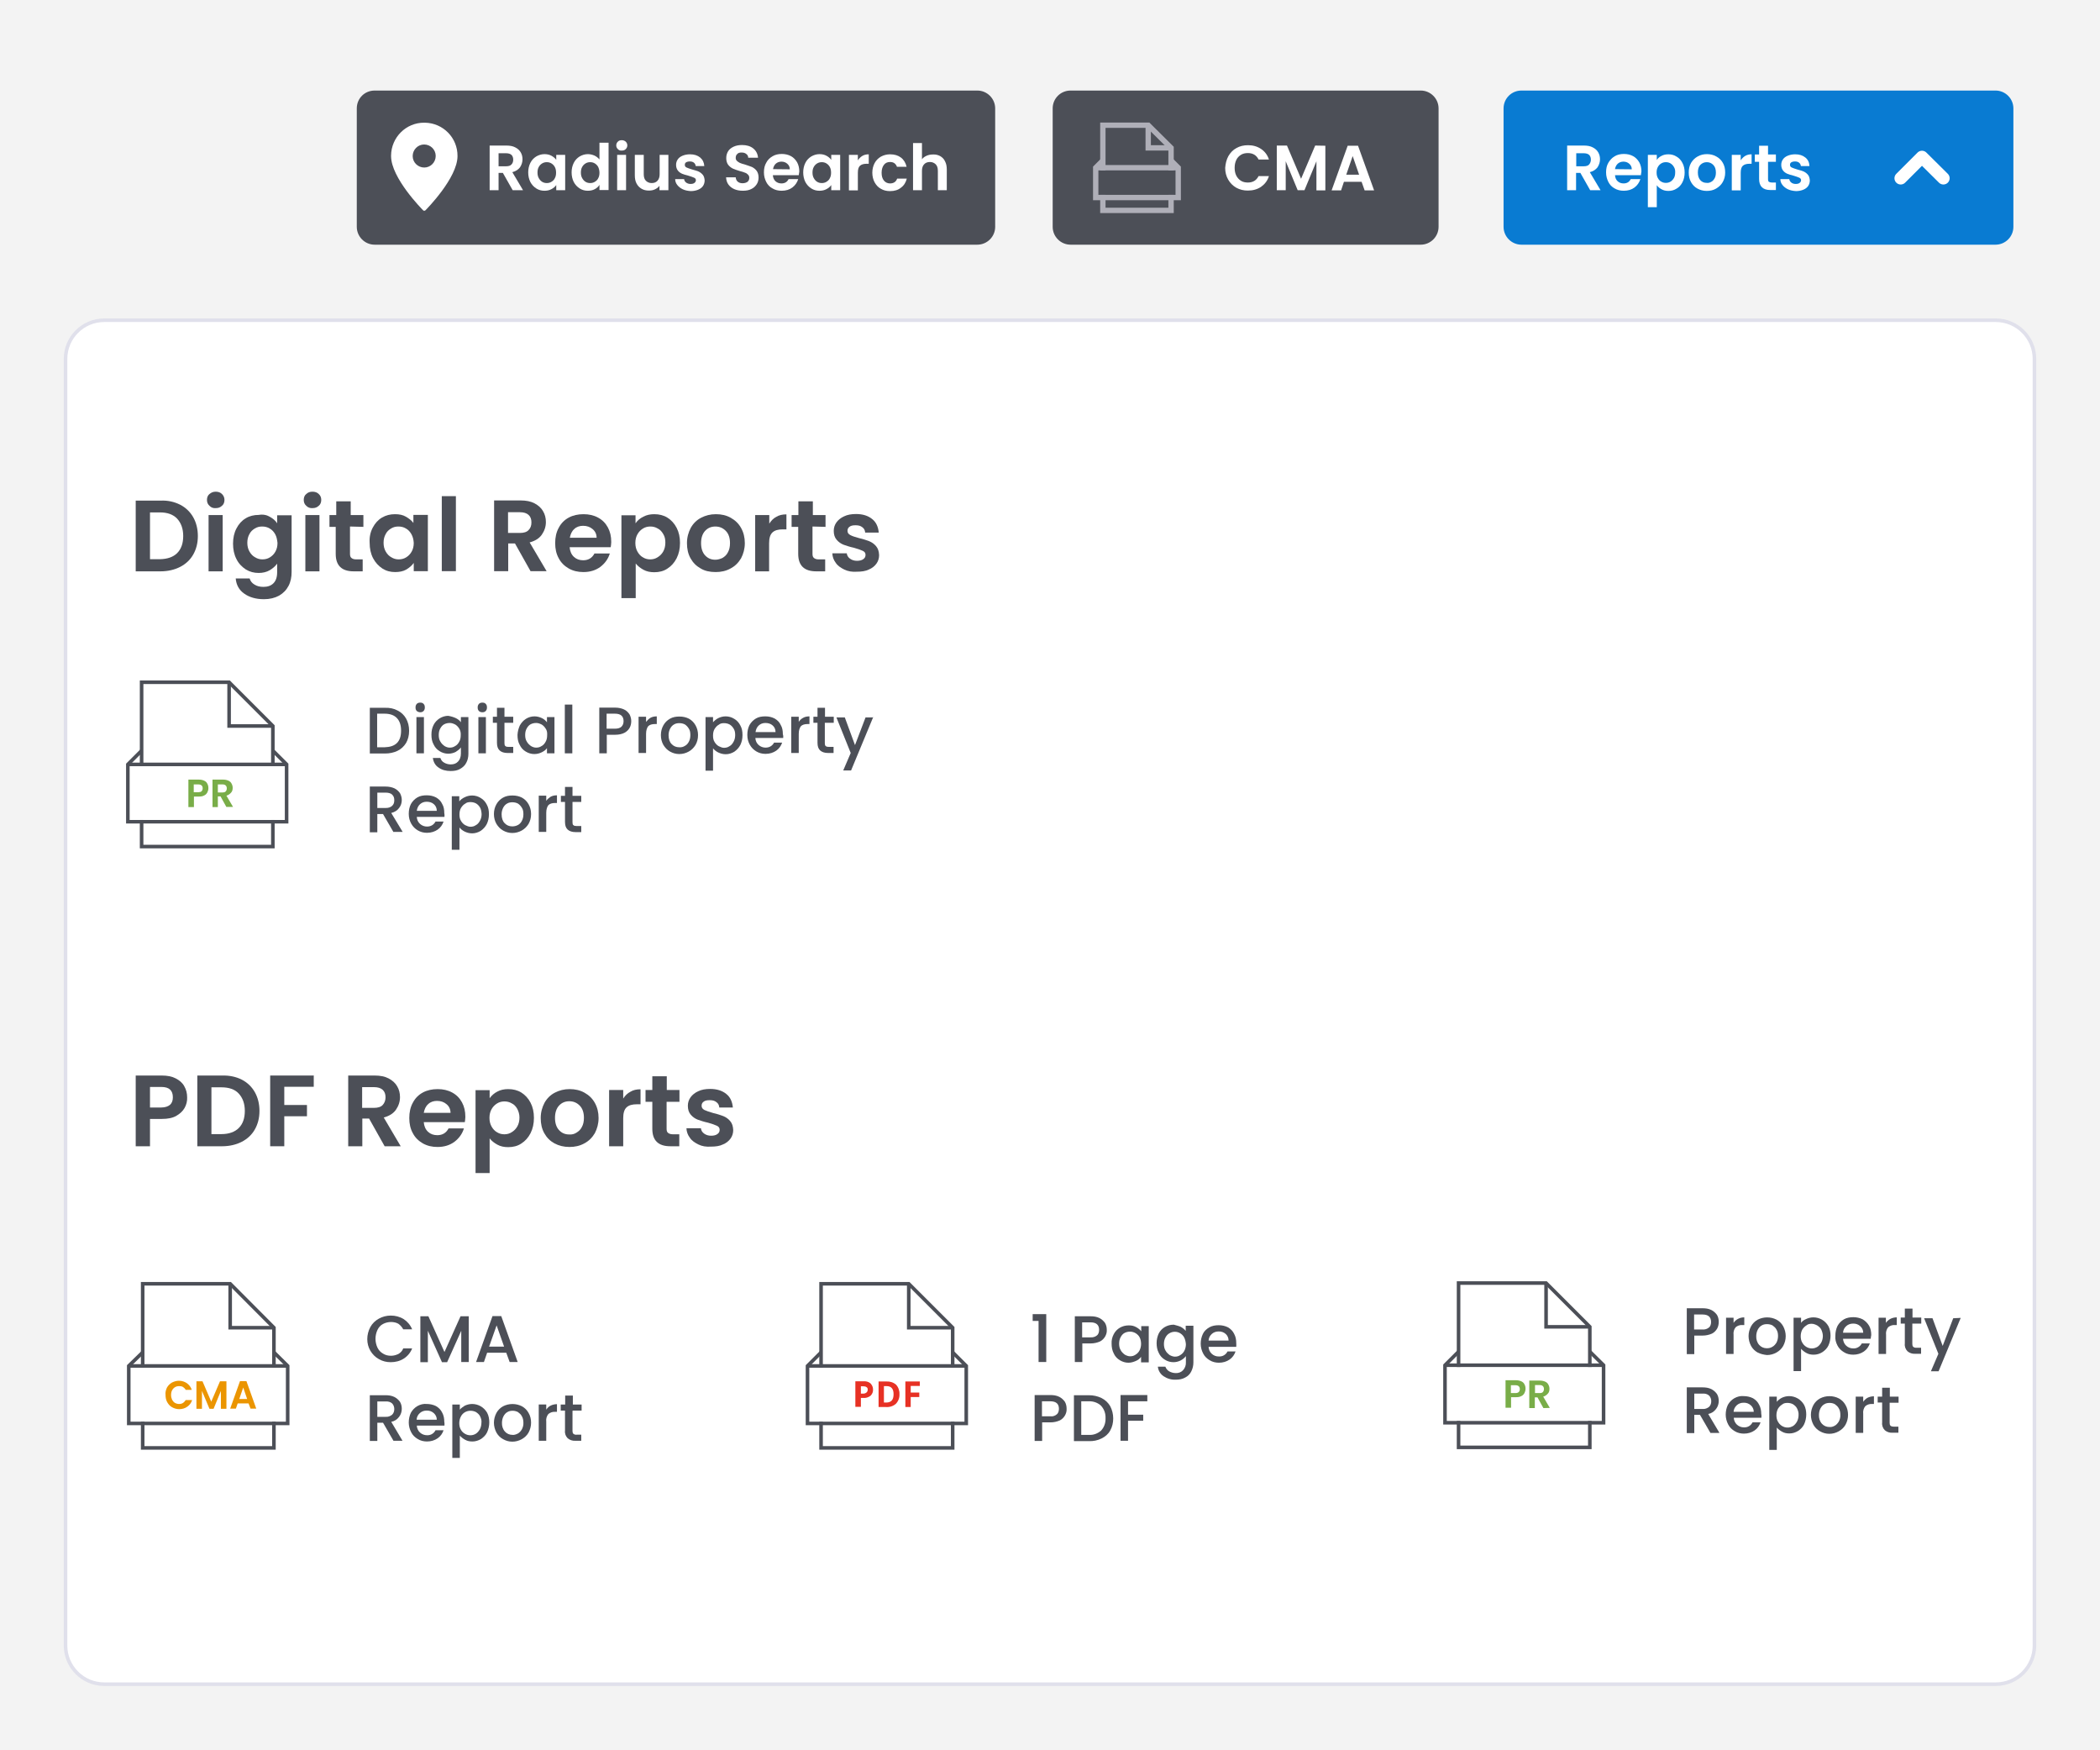 <?xml version="1.0" encoding="utf-8"?>
<!-- Generator: Adobe Illustrator 26.0.3, SVG Export Plug-In . SVG Version: 6.00 Build 0)  -->
<svg version="1.1" id="Layer_1" xmlns="http://www.w3.org/2000/svg" xmlns:xlink="http://www.w3.org/1999/xlink" x="0px" y="0px"
	 viewBox="0 0 1176 980" style="enable-background:new 0 0 1176 980;" xml:space="preserve">
<style type="text/css">
	.st0{fill:#F3F3F3;}
	.st1{fill:#FFFFFF;stroke:#E0E0EB;stroke-width:2;stroke-miterlimit:10;}
	.st2{enable-background:new    ;}
	.st3{fill:#4C4F57;}
	.st4{fill:#E73124;}
	.st5{fill:none;stroke:#4C4F57;stroke-width:2;stroke-miterlimit:10;}
	.st6{fill:none;stroke:#4C4F57;stroke-width:2;stroke-linecap:square;stroke-miterlimit:10;}
	.st7{fill:#79AD48;}
	.st8{fill:#EB9501;}
	.st9{fill:#FFFFFF;}
	.st10{fill:#097BD2;}
	.st11{fill:none;stroke:#FFFFFF;stroke-width:7;stroke-linecap:round;stroke-linejoin:round;}
	.st12{fill:none;stroke:#AFAFB8;stroke-width:3;stroke-miterlimit:10;}
	.st13{fill:none;stroke:#AFAFB8;stroke-width:3;stroke-linecap:square;stroke-miterlimit:10;}
</style>
<rect y="0" class="st0" width="1176" height="980"/>
<path class="st1" d="M58.4,179.3h1059.2c12,0,21.7,9.7,21.7,21.7v720.3c0,12-9.7,21.7-21.7,21.7H58.4c-12,0-21.7-9.7-21.7-21.7V201
	C36.7,189,46.4,179.3,58.4,179.3z"/>
<g class="st2">
	<path class="st3" d="M100.9,282.6c3.1,1.6,5.6,4,7.3,7c1.7,3,2.6,6.6,2.6,10.5c0,4-0.9,7.4-2.6,10.4c-1.7,3-4.2,5.3-7.3,6.9
		c-3.1,1.6-6.9,2.5-11,2.5H76v-39.6h13.9C94.1,280.1,97.7,281,100.9,282.6z M99.2,309.7c2.3-2.3,3.4-5.5,3.4-9.6
		c0-4.1-1.2-7.3-3.4-9.7c-2.3-2.4-5.5-3.5-9.7-3.5H84v26.2h5.6C93.8,313,97,311.9,99.2,309.7z"/>
	<path class="st3" d="M117.3,283.2c-1-0.9-1.4-2-1.4-3.3c0-1.3,0.4-2.5,1.4-3.3s2-1.3,3.5-1.3c1.4,0,2.6,0.4,3.5,1.3s1.4,2,1.4,3.3
		c0,1.3-0.4,2.5-1.4,3.3c-1,0.9-2,1.3-3.5,1.3C119.3,284.6,118.3,284.2,117.3,283.2z M124.7,288.4v31.5h-7.9v-31.5H124.7
		L124.7,288.4z"/>
	<path class="st3" d="M151,289.3c1.8,1,3.2,2.1,4.2,3.7v-4.5h8.1v31.7c0,2.9-0.5,5.5-1.7,7.8c-1.2,2.3-2.9,4.1-5.3,5.5
		c-2.4,1.3-5.2,2-8.5,2c-4.5,0-8.2-1.1-11-3.1c-2.9-2-4.5-4.9-4.8-8.5h7.8c0.4,1.4,1.3,2.6,2.7,3.4c1.4,0.9,3,1.3,5,1.3
		c2.3,0,4.2-0.6,5.6-2s2.1-3.4,2.1-6.2v-4.8c-1.1,1.5-2.5,2.7-4.2,3.7s-3.9,1.5-6.1,1.5c-2.7,0-5-0.6-7.3-2c-2.1-1.4-4-3.3-5.2-5.8
		c-1.3-2.5-1.9-5.4-1.9-8.6s0.6-6,1.9-8.5c1.3-2.5,3-4.4,5.2-5.7c2.1-1.3,4.6-1.9,7.3-1.9C147.2,287.9,149.3,288.3,151,289.3z
		 M154.1,299.1c-0.8-1.4-1.8-2.5-3.1-3.2c-1.3-0.8-2.7-1.1-4.2-1.1s-2.8,0.3-4.1,1.1c-1.3,0.8-2.3,1.7-3,3.1c-0.8,1.4-1.2,3-1.2,4.9
		c0,1.9,0.4,3.5,1.2,4.9c0.8,1.4,1.8,2.5,3.1,3.2c1.3,0.8,2.6,1.2,4.1,1.2c1.5,0,2.9-0.3,4.2-1.1s2.3-1.8,3.1-3.2
		c0.8-1.4,1.2-3,1.2-4.9C155.2,302.2,154.9,300.5,154.1,299.1z"/>
	<path class="st3" d="M171.5,283.2c-1-0.9-1.4-2-1.4-3.3c0-1.3,0.4-2.5,1.4-3.3c1-0.9,2-1.3,3.5-1.3c1.4,0,2.6,0.4,3.5,1.3
		c1,0.9,1.4,2,1.4,3.3c0,1.3-0.4,2.5-1.4,3.3c-1,0.9-2,1.3-3.5,1.3C173.7,284.6,172.5,284.2,171.5,283.2z M178.9,288.4v31.5H171
		v-31.5H178.9L178.9,288.4z"/>
	<path class="st3" d="M196,294.8v15.3c0,1.1,0.2,1.8,0.8,2.3s1.4,0.8,2.6,0.8h3.7v6.7h-5c-6.7,0-10.1-3.2-10.1-9.8v-15.1h-3.5v-6.6
		h3.8v-7.7h8.1v7.7h7.1v6.6L196,294.8L196,294.8z"/>
	<path class="st3" d="M208.7,295.5c1.3-2.5,3-4.4,5.2-5.7s4.6-1.9,7.3-1.9c2.4,0,4.4,0.4,6.1,1.4c1.7,1,3.2,2.1,4.2,3.5v-4.5h8.1
		v31.5h-7.9v-4.6c-1.1,1.5-2.5,2.7-4.2,3.7c-1.7,1-3.9,1.4-6.2,1.4c-2.7,0-5-0.6-7.2-2c-2.1-1.4-3.9-3.3-5.2-5.8s-1.9-5.4-1.9-8.6
		C206.8,300.8,207.4,298,208.7,295.5z M230.4,299.1c-0.8-1.4-1.8-2.5-3.1-3.2c-1.3-0.8-2.7-1.1-4.2-1.1s-2.8,0.3-4.1,1.1
		c-1.3,0.8-2.3,1.7-3,3.1c-0.8,1.4-1.2,3-1.2,4.9c0,1.9,0.4,3.5,1.2,4.9c0.8,1.4,1.8,2.5,3.1,3.2c1.3,0.8,2.6,1.2,4.1,1.2
		c1.5,0,2.9-0.3,4.2-1.1c1.3-0.8,2.3-1.8,3.1-3.2c0.8-1.4,1.2-3,1.2-4.9C231.6,302.2,231.2,300.5,230.4,299.1z"/>
	<path class="st3" d="M255.3,277.8v42h-7.9v-42H255.3z"/>
	<path class="st3" d="M297.1,319.8l-8.7-15.5h-3.8v15.5h-7.9v-39.6h14.8c3.1,0,5.7,0.5,7.8,1.6c2.1,1.1,3.8,2.6,4.8,4.4
		c1.1,1.8,1.6,3.9,1.6,6.1c0,2.6-0.8,4.9-2.3,7.1c-1.5,2.1-3.8,3.5-6.8,4.3l9.5,16.1H297.1z M284.5,298.4h6.7c2.1,0,3.8-0.5,4.8-1.6
		c1.1-1.1,1.6-2.5,1.6-4.3s-0.5-3.2-1.6-4.2c-1.1-1-2.7-1.5-4.8-1.5h-6.7V298.4z"/>
	<path class="st3" d="M342,306.4h-23c0.2,2.3,1,4.1,2.4,5.4c1.4,1.3,3.1,1.9,5.2,1.9c2.9,0,5-1.3,6.3-3.8h8.6
		c-0.9,3-2.7,5.5-5.3,7.5c-2.6,1.9-5.7,2.9-9.5,2.9c-3,0-5.7-0.6-8.2-2c-2.4-1.4-4.3-3.2-5.6-5.7c-1.4-2.5-2-5.3-2-8.5
		s0.6-6.1,2-8.6c1.3-2.5,3.2-4.4,5.6-5.7s5.2-1.9,8.3-1.9c3,0,5.7,0.6,8.1,1.9c2.4,1.3,4.2,3.1,5.5,5.5c1.3,2.4,1.9,5,1.9,8.2
		C342.2,304.5,342.2,305.6,342,306.4z M334.1,301.1c0-2-0.8-3.7-2.3-4.9c-1.4-1.2-3.2-1.8-5.3-1.8c-1.9,0-3.7,0.6-4.9,1.8
		c-1.4,1.2-2.1,2.9-2.5,4.9H334.1z"/>
	<path class="st3" d="M360.3,289.3c1.8-1,3.9-1.4,6.1-1.4c2.7,0,5.2,0.6,7.3,1.9c2.1,1.3,3.9,3.2,5.2,5.7c1.3,2.5,1.9,5.3,1.9,8.5
		s-0.6,6-1.9,8.6c-1.3,2.5-3,4.4-5.2,5.8c-2.1,1.4-4.6,2-7.3,2c-2.3,0-4.3-0.4-6.1-1.4c-1.8-1-3.2-2.1-4.3-3.5v19.4H348v-46.4h7.9
		v4.5C357,291.4,358.4,290.2,360.3,289.3z M371.4,299c-0.8-1.4-1.8-2.5-3.1-3.1c-1.3-0.8-2.7-1.1-4.1-1.1c-1.4,0-2.8,0.3-4.1,1.1
		c-1.3,0.8-2.3,1.8-3.1,3.2c-0.8,1.4-1.2,3-1.2,4.9c0,1.9,0.4,3.5,1.2,4.9c0.8,1.4,1.8,2.5,3.1,3.2c1.3,0.8,2.6,1.1,4.1,1.1
		c1.5,0,2.9-0.4,4.1-1.2c1.3-0.8,2.3-1.8,3.1-3.2c0.8-1.4,1.2-3.1,1.2-5C372.6,302,372.3,300.4,371.4,299z"/>
	<path class="st3" d="M392.4,318.3c-2.5-1.4-4.3-3.2-5.7-5.7c-1.4-2.5-2-5.3-2-8.5s0.8-6,2.1-8.5c1.4-2.5,3.3-4.4,5.8-5.7
		c2.5-1.3,5.2-2,8.3-2s5.8,0.6,8.3,2c2.5,1.4,4.4,3.2,5.8,5.7c1.4,2.5,2.1,5.3,2.1,8.5s-0.8,6-2.1,8.5c-1.5,2.5-3.4,4.4-5.9,5.7
		c-2.5,1.4-5.3,2-8.3,2C397.5,320.3,394.7,319.7,392.4,318.3z M404.6,312.4c1.3-0.8,2.3-1.7,3-3.1c0.8-1.4,1.2-3.1,1.2-5.2
		c0-3-0.8-5.3-2.4-6.9c-1.6-1.6-3.5-2.4-5.8-2.4c-2.3,0-4.2,0.8-5.7,2.4c-1.5,1.6-2.3,3.9-2.3,6.9s0.8,5.3,2.3,6.9
		c1.5,1.6,3.3,2.4,5.7,2.4C401.9,313.4,403.3,313,404.6,312.4z"/>
	<path class="st3" d="M434.7,289.4c1.6-1,3.5-1.4,5.7-1.4v8.4h-2.1c-2.5,0-4.4,0.5-5.7,1.7c-1.3,1.2-1.9,3.2-1.9,6.1v15.7h-7.8
		v-31.5h7.9v4.8C431.8,291.6,433.1,290.2,434.7,289.4z"/>
	<path class="st3" d="M455,294.8v15.3c0,1.1,0.2,1.8,0.8,2.3s1.4,0.8,2.6,0.8h3.7v6.7h-5c-6.7,0-10.1-3.2-10.1-9.8v-15.1h-3.7v-6.6
		h3.8v-7.7h8.1v7.7h7.1v6.6L455,294.8L455,294.8z"/>
	<path class="st3" d="M472.8,318.9c-2-1-3.7-2.1-4.8-3.8c-1.2-1.6-1.8-3.3-1.9-5.3h8.1c0.1,1.2,0.8,2.3,1.8,3
		c1.1,0.8,2.4,1.2,3.9,1.2s2.7-0.3,3.5-0.9c0.9-0.6,1.3-1.4,1.3-2.4c0-1.1-0.5-1.8-1.6-2.3c-1.1-0.5-2.7-1.1-4.9-1.7
		c-2.4-0.5-4.3-1.2-5.8-1.7c-1.5-0.6-2.8-1.5-3.9-2.8c-1.1-1.3-1.6-2.9-1.6-5c0-1.7,0.5-3.3,1.5-4.7c1-1.4,2.5-2.6,4.3-3.4
		c1.8-0.9,4.1-1.3,6.7-1.3c3.8,0,6.8,1,9,2.8c2.3,1.8,3.4,4.4,3.7,7.6h-7.6c-0.1-1.3-0.6-2.3-1.6-3c-1-0.8-2.1-1.1-3.8-1.1
		c-1.4,0-2.6,0.2-3.3,0.8c-0.8,0.5-1.2,1.3-1.2,2.3c0,1.1,0.5,1.8,1.6,2.4s2.7,1.1,4.9,1.7c2.3,0.5,4.2,1.2,5.6,1.7
		c1.5,0.6,2.8,1.5,3.9,2.8c1.1,1.3,1.6,2.9,1.7,5c0,1.8-0.5,3.4-1.5,4.8s-2.5,2.6-4.3,3.3c-1.8,0.9-4.1,1.2-6.6,1.2
		C477.2,320.3,474.9,319.9,472.8,318.9z"/>
</g>
<g class="st2">
	<path class="st3" d="M103.4,620.3c-1,1.8-2.6,3.3-4.7,4.5c-2.1,1.2-4.8,1.7-8.1,1.7H84v15.3H76v-39.6h14.6c3.1,0,5.7,0.5,7.8,1.6
		c2.1,1.1,3.8,2.5,4.8,4.4c1.1,1.9,1.6,4,1.6,6.3C104.9,616.4,104.4,618.5,103.4,620.3z M95.2,618.6c1.1-1,1.6-2.4,1.6-4.2
		c0-3.9-2.1-5.8-6.4-5.8H84v11.5h6.3C92.5,620.1,94.1,619.5,95.2,618.6z"/>
	<path class="st3" d="M135.4,604.5c3.1,1.6,5.6,4,7.3,7s2.6,6.6,2.6,10.5c0,4-0.9,7.4-2.6,10.4c-1.7,3-4.2,5.3-7.3,6.9
		s-6.9,2.5-11,2.5h-13.9v-39.6h13.9C128.6,602.1,132.2,602.9,135.4,604.5z M133.7,631.6c2.3-2.3,3.4-5.5,3.4-9.6
		c0-4.1-1.2-7.3-3.4-9.7s-5.5-3.5-9.7-3.5h-5.6V635h5.6C128.2,635,131.5,633.8,133.7,631.6z"/>
	<path class="st3" d="M175.7,602.1v6.4h-16.5v10.2h12.7v6.3h-12.7v16.8h-7.9v-39.6h24.5V602.1z"/>
	<path class="st3" d="M215.4,641.8l-8.7-15.5h-3.8v15.5H195v-39.6h14.8c3.1,0,5.7,0.5,7.8,1.6s3.8,2.6,4.8,4.4
		c1.1,1.8,1.6,3.9,1.6,6.1c0,2.6-0.8,4.9-2.3,7.1c-1.5,2.1-3.8,3.5-6.8,4.3l9.5,16.1L215.4,641.8L215.4,641.8z M202.8,620.3h6.7
		c2.1,0,3.8-0.5,4.8-1.6s1.6-2.5,1.6-4.3c0-1.8-0.5-3.2-1.6-4.2s-2.7-1.5-4.8-1.5h-6.7V620.3z"/>
	<path class="st3" d="M260.3,628.3h-23c0.2,2.3,1,4.1,2.4,5.4c1.4,1.3,3.1,1.9,5.2,1.9c2.9,0,5-1.3,6.3-3.8h8.6
		c-0.9,3-2.7,5.5-5.3,7.5c-2.6,1.9-5.7,2.9-9.5,2.9c-3,0-5.7-0.6-8.2-2c-2.4-1.4-4.3-3.2-5.6-5.7c-1.4-2.5-2-5.3-2-8.5
		s0.6-6.1,2-8.6c1.3-2.5,3.2-4.4,5.6-5.7c2.4-1.3,5.2-1.9,8.3-1.9c3,0,5.7,0.6,8.1,1.9c2.4,1.3,4.2,3.1,5.5,5.5
		c1.3,2.4,1.9,5,1.9,8.2C260.5,626.4,260.5,627.5,260.3,628.3z M252.3,623.1c0-2-0.8-3.7-2.3-4.9c-1.4-1.2-3.2-1.8-5.3-1.8
		c-1.9,0-3.7,0.6-4.9,1.8c-1.4,1.2-2.1,2.9-2.5,4.9H252.3z"/>
	<path class="st3" d="M278.5,611.2c1.8-1,3.9-1.4,6.1-1.4c2.7,0,5.2,0.6,7.3,1.9c2.1,1.3,3.9,3.2,5.2,5.7c1.3,2.5,1.9,5.3,1.9,8.5
		s-0.6,6-1.9,8.6c-1.3,2.5-3,4.4-5.2,5.8c-2.1,1.4-4.6,2-7.3,2c-2.3,0-4.3-0.4-6.1-1.4c-1.8-1-3.2-2.1-4.3-3.5v19.4h-7.9v-46.4h7.9
		v4.5C275.3,613.4,276.7,612.1,278.5,611.2z M289.7,620.9c-0.8-1.4-1.8-2.5-3.1-3.1c-1.3-0.8-2.7-1.1-4.1-1.1s-2.8,0.3-4.1,1.1
		c-1.3,0.8-2.3,1.8-3.1,3.2c-0.8,1.4-1.2,3-1.2,4.9c0,1.9,0.4,3.5,1.2,4.9c0.8,1.4,1.8,2.5,3.1,3.2c1.3,0.8,2.6,1.1,4.1,1.1
		s2.9-0.4,4.1-1.2c1.3-0.8,2.3-1.8,3.1-3.2c0.8-1.4,1.2-3.1,1.2-5C290.9,623.9,290.4,622.3,289.7,620.9z"/>
	<path class="st3" d="M310.5,640.2c-2.5-1.4-4.3-3.2-5.7-5.7c-1.4-2.5-2-5.3-2-8.5c0-3.2,0.8-6,2.1-8.5c1.4-2.5,3.3-4.4,5.8-5.7
		s5.2-2,8.3-2c3,0,5.8,0.6,8.3,2c2.5,1.4,4.4,3.2,5.8,5.7c1.4,2.5,2.1,5.3,2.1,8.5c0,3.2-0.8,6-2.1,8.5c-1.5,2.5-3.4,4.4-5.9,5.7
		c-2.5,1.4-5.3,2-8.3,2C315.7,642.2,313,641.5,310.5,640.2z M322.8,634.2c1.3-0.8,2.3-1.7,3-3.1c0.8-1.4,1.2-3.1,1.2-5.2
		c0-3-0.8-5.3-2.4-6.9c-1.6-1.6-3.5-2.4-5.8-2.4s-4.2,0.8-5.7,2.4c-1.5,1.6-2.3,3.9-2.3,6.9c0,3,0.8,5.3,2.3,6.9
		c1.5,1.6,3.3,2.4,5.7,2.4C320.2,635.3,321.6,635,322.8,634.2z"/>
	<path class="st3" d="M353,611.3c1.6-1,3.5-1.4,5.7-1.4v8.4h-2.1c-2.5,0-4.4,0.5-5.7,1.7s-1.9,3.2-1.9,6.1v15.7h-7.9v-31.5h7.9v4.8
		C350,613.5,351.4,612.1,353,611.3z"/>
	<path class="st3" d="M373.3,616.7V632c0,1.1,0.2,1.8,0.8,2.3c0.5,0.4,1.4,0.8,2.6,0.8h3.7v6.7h-5c-6.7,0-10.1-3.2-10.1-9.8v-15.1
		h-3.8v-6.6h3.8v-7.7h8.1v7.7h7.1v6.6H373.3L373.3,616.7z"/>
	<path class="st3" d="M391.1,640.8c-2-1-3.7-2.1-4.8-3.8c-1.2-1.6-1.8-3.3-1.9-5.3h8.1c0.1,1.2,0.8,2.3,1.8,3
		c1.1,0.8,2.4,1.2,3.9,1.2c1.5,0,2.7-0.3,3.5-0.9c0.9-0.6,1.3-1.4,1.3-2.4c0-1.1-0.5-1.8-1.6-2.3c-1.1-0.5-2.7-1.1-4.9-1.7
		c-2.4-0.5-4.3-1.2-5.8-1.7c-1.5-0.6-2.8-1.5-3.9-2.8c-1.1-1.3-1.6-2.9-1.6-5c0-1.7,0.5-3.3,1.5-4.7c1-1.4,2.5-2.6,4.3-3.4
		c1.8-0.9,4.1-1.3,6.7-1.3c3.8,0,6.8,1,9,2.8c2.3,1.8,3.4,4.4,3.7,7.6h-7.6c-0.1-1.3-0.6-2.3-1.6-3c-1-0.8-2.1-1.1-3.8-1.1
		c-1.4,0-2.6,0.2-3.3,0.8c-0.8,0.5-1.2,1.3-1.2,2.3c0,1.1,0.5,1.8,1.6,2.4c1.1,0.5,2.7,1.1,4.9,1.7c2.3,0.5,4.2,1.2,5.6,1.7
		c1.5,0.6,2.8,1.5,3.9,2.8c1.1,1.3,1.6,2.9,1.7,5c0,1.8-0.5,3.4-1.5,4.8c-1,1.4-2.5,2.6-4.3,3.3c-1.8,0.9-4.1,1.2-6.6,1.2
		C395.5,642.2,393.1,641.8,391.1,640.8z"/>
</g>
<g class="st2">
	<path class="st3" d="M222.6,397.8c2.1,1,3.7,2.6,4.8,4.5c1.1,2,1.7,4.2,1.7,6.9c0,2.6-0.6,4.9-1.7,6.8c-1.1,1.8-2.7,3.4-4.8,4.4
		c-2.1,1-4.4,1.5-7.1,1.5h-8.4v-25.6h8.4C218.1,396.2,220.6,396.7,222.6,397.8z M222.3,416c1.6-1.6,2.3-3.9,2.3-6.9
		c0-2.9-0.7-5.3-2.3-7c-1.6-1.7-3.9-2.5-6.9-2.5h-4.2v18.8h4.2C218.4,418.3,220.7,417.6,222.3,416z"/>
	<path class="st3" d="M233.4,398.1c-0.5-0.5-0.7-1.1-0.7-2c0-0.9,0.2-1.4,0.7-2c0.5-0.5,1.1-0.7,2-0.7c0.7,0,1.4,0.2,1.8,0.7
		c0.5,0.5,0.7,1.1,0.7,2c0,0.9-0.2,1.4-0.7,2c-0.5,0.5-1.1,0.7-1.8,0.7S234,398.6,233.4,398.1z M237.4,401.5v20.3h-4.2v-20.3H237.4z
		"/>
	<path class="st3" d="M255.3,402.1c1.2,0.6,2.2,1.4,2.8,2.3v-2.9h4.2v20.6c0,1.8-0.4,3.6-1.2,5c-0.7,1.5-2,2.6-3.4,3.4
		c-1.5,0.9-3.3,1.2-5.3,1.2c-2.7,0-5-0.6-6.9-2c-1.8-1.2-2.8-3.1-3.1-5.3h4.2c0.4,1.1,1,2,2.1,2.6c1,0.6,2.3,1,3.7,1
		c1.7,0,3.1-0.5,4.1-1.6c1-1,1.6-2.6,1.6-4.5v-3.4c-0.7,1-1.7,1.7-2.9,2.5c-1.2,0.6-2.6,1-4.2,1c-1.7,0-3.4-0.5-4.8-1.4
		c-1.5-0.9-2.6-2.1-3.4-3.8c-0.9-1.6-1.2-3.4-1.2-5.5s0.4-3.8,1.2-5.4s2-2.8,3.4-3.7c1.5-0.9,3.1-1.4,4.8-1.4
		C252.7,401.1,254,401.5,255.3,402.1z M257.2,408c-0.6-1-1.4-1.8-2.2-2.3c-1-0.5-2-0.9-3.1-0.9c-1.1,0-2.1,0.2-3.1,0.7
		c-1,0.5-1.7,1.4-2.2,2.3c-0.6,1-0.9,2.2-0.9,3.7c0,1.4,0.2,2.6,0.9,3.7c0.6,1.1,1.4,1.8,2.3,2.5c1,0.6,2,0.9,2.9,0.9
		c1.1,0,2.1-0.2,3.1-0.9c1-0.5,1.7-1.4,2.2-2.3c0.6-1,0.9-2.2,0.9-3.7C258.1,410.2,257.8,409,257.2,408z"/>
	<path class="st3" d="M268.2,398.1c-0.5-0.5-0.7-1.1-0.7-2c0-0.9,0.2-1.4,0.7-2c0.5-0.5,1.1-0.7,2-0.7c0.7,0,1.4,0.2,1.8,0.7
		c0.5,0.5,0.7,1.1,0.7,2c0,0.9-0.2,1.4-0.7,2c-0.5,0.5-1.1,0.7-1.8,0.7C269.3,398.8,268.7,398.6,268.2,398.1z M272.1,401.5v20.3
		h-4.2v-20.3H272.1z"/>
	<path class="st3" d="M282.5,404.9v11.2c0,0.7,0.1,1.4,0.5,1.6c0.4,0.4,1,0.5,1.8,0.5h2.6v3.4h-3.3c-1.8,0-3.3-0.5-4.3-1.4
		c-1-0.9-1.5-2.3-1.5-4.3v-11.2H276v-3.4h2.3v-5h4.2v5h4.9v3.4h-4.9V404.9z"/>
	<path class="st3" d="M291.1,406.2c0.9-1.6,2-2.8,3.4-3.7s3.1-1.4,4.8-1.4c1.6,0,2.9,0.4,4.2,1c1.2,0.6,2.1,1.4,2.8,2.3v-2.9h4.2
		v20.3h-4.2v-2.9c-0.7,1-1.7,1.7-2.9,2.3s-2.6,1-4.2,1c-1.7,0-3.3-0.5-4.8-1.4c-1.5-0.9-2.6-2.1-3.4-3.8c-0.9-1.6-1.2-3.4-1.2-5.5
		C289.9,409.5,290.4,407.8,291.1,406.2z M305.6,408c-0.6-1-1.4-1.8-2.2-2.3c-1-0.5-2-0.9-3.1-0.9s-2.1,0.2-3.1,0.7s-1.7,1.4-2.2,2.3
		c-0.6,1-0.9,2.2-0.9,3.7c0,1.4,0.2,2.6,0.9,3.7c0.6,1.1,1.4,1.8,2.3,2.5c1,0.6,2,0.9,2.9,0.9c1.1,0,2.1-0.2,3.1-0.9
		c1-0.5,1.7-1.4,2.2-2.3c0.6-1,0.9-2.2,0.9-3.7C306.5,410.2,306.3,409,305.6,408z"/>
	<path class="st3" d="M320.5,394.5v27.3h-4.2v-27.3H320.5z"/>
	<path class="st3" d="M352.6,407.5c-0.6,1.1-1.6,2.1-2.9,2.8c-1.4,0.7-3.1,1.1-5.2,1.1h-4.7v10.4h-4.2v-25.6h8.8c2,0,3.7,0.4,5,1
		c1.4,0.6,2.3,1.6,3.1,2.7c0.6,1.1,1,2.5,1,3.8C353.5,405.2,353.2,406.4,352.6,407.5z M348,406.9c0.7-0.7,1.2-1.7,1.2-3.1
		c0-2.8-1.6-4.2-4.8-4.2h-4.7v8.4h4.7C346.1,408,347.2,407.6,348,406.9z"/>
	<path class="st3" d="M364.1,402c1-0.6,2.2-0.9,3.7-0.9v4.3h-1.1c-1.6,0-2.9,0.4-3.7,1.2c-0.7,0.9-1.2,2.3-1.2,4.3v10.7h-4.2v-20.3
		h4.2v2.9C362.3,403.5,363.2,402.6,364.1,402z"/>
	<path class="st3" d="M375.2,420.8c-1.6-0.9-2.7-2.1-3.7-3.7c-0.9-1.6-1.4-3.4-1.4-5.5s0.5-3.9,1.4-5.5c0.9-1.6,2.1-2.8,3.7-3.7
		c1.6-0.9,3.3-1.2,5.3-1.2c2,0,3.7,0.4,5.3,1.2c1.6,0.9,2.8,2.1,3.7,3.7s1.4,3.4,1.4,5.5s-0.5,3.9-1.4,5.5c-1,1.6-2.2,2.8-3.8,3.7
		c-1.6,0.9-3.4,1.4-5.3,1.4S376.8,421.7,375.2,420.8z M383.4,417.7c1-0.5,1.7-1.2,2.3-2.3c0.6-1.1,0.9-2.3,0.9-3.8s-0.2-2.7-0.9-3.7
		c-0.6-1-1.4-1.8-2.2-2.3c-1-0.5-2-0.7-3.1-0.7c-1.1,0-2.1,0.2-2.9,0.7c-0.9,0.5-1.6,1.2-2.2,2.3c-0.5,1-0.9,2.2-0.9,3.7
		c0,2.2,0.6,3.9,1.7,5c1.1,1.2,2.6,1.8,4.2,1.8C381.6,418.5,382.6,418.2,383.4,417.7z"/>
	<path class="st3" d="M402.2,402.1c1.2-0.6,2.6-1,4.2-1c1.7,0,3.4,0.5,4.8,1.4c1.5,0.9,2.6,2.1,3.4,3.7c0.9,1.6,1.2,3.3,1.2,5.4
		c0,2.1-0.4,3.8-1.2,5.5c-0.9,1.7-2,2.8-3.4,3.8c-1.5,0.9-3.1,1.4-4.8,1.4c-1.6,0-2.9-0.4-4.2-1c-1.2-0.6-2.2-1.4-2.9-2.3v12.5h-4.2
		v-30h4.2v2.9C400,403.6,401,402.7,402.2,402.1z M410.8,407.9c-0.6-1-1.4-1.8-2.3-2.3c-1-0.5-2-0.7-3.1-0.7s-2.1,0.2-2.9,0.9
		c-1,0.5-1.7,1.4-2.3,2.3c-0.6,1-0.9,2.2-0.9,3.7c0,1.5,0.2,2.6,0.9,3.7c0.6,1,1.4,1.8,2.3,2.3c1,0.5,2,0.9,2.9,0.9
		c1.1,0,2.1-0.2,3.1-0.9c1-0.5,1.7-1.4,2.3-2.5c0.6-1.1,0.9-2.3,0.9-3.7C411.7,410.1,411.5,409,410.8,407.9z"/>
	<path class="st3" d="M438.6,413.2H423c0.1,1.6,0.7,2.9,1.8,3.9c1.1,1,2.5,1.5,3.9,1.5c2.2,0,3.8-1,4.8-2.8h4.5
		c-0.6,1.8-1.7,3.4-3.3,4.5s-3.6,1.8-6,1.8c-2,0-3.7-0.5-5.2-1.4c-1.5-0.9-2.7-2.1-3.6-3.7c-0.9-1.6-1.4-3.4-1.4-5.5
		s0.4-3.9,1.2-5.5c0.9-1.6,2.1-2.8,3.6-3.7c1.5-0.9,3.3-1.2,5.3-1.2s3.6,0.4,5.2,1.2c1.5,0.9,2.7,2,3.4,3.6c0.9,1.5,1.2,3.2,1.2,5.2
		C438.7,411.9,438.6,412.6,438.6,413.2z M434.3,409.9c0-1.6-0.6-2.8-1.6-3.7c-1.1-1-2.5-1.4-4.1-1.4c-1.5,0-2.7,0.5-3.7,1.4
		c-1,0.9-1.6,2.2-1.8,3.7H434.3z"/>
	<path class="st3" d="M449.6,402c1-0.6,2.2-0.9,3.7-0.9v4.3h-1.1c-1.6,0-2.9,0.4-3.7,1.2c-0.7,0.9-1.2,2.3-1.2,4.3v10.7h-4.2v-20.3
		h4.2v2.9C447.7,403.5,448.5,402.6,449.6,402z"/>
	<path class="st3" d="M461.9,404.9v11.2c0,0.7,0.1,1.4,0.5,1.6c0.4,0.4,1,0.5,1.8,0.5h2.6v3.4h-3.2c-1.8,0-3.3-0.5-4.3-1.4
		c-1-0.9-1.5-2.3-1.5-4.3v-11.2h-2.3v-3.4h2.3v-5h4.2v5h4.9v3.4h-5V404.9z"/>
	<path class="st3" d="M489,401.5l-12.4,29.9h-4.4l4.2-9.8l-8-19.9h4.7l5.7,15.5l5.9-15.5h4.4V401.5z"/>
</g>
<g class="st2">
	<path class="st3" d="M220.4,466l-5.9-10.2h-3.2V466h-4.2v-25.6h8.8c2,0,3.7,0.4,5,1c1.4,0.7,2.3,1.6,3.1,2.7c0.6,1.1,1,2.5,1,3.8
		c0,1.7-0.5,3.2-1.5,4.5c-1,1.4-2.5,2.3-4.4,2.8l6.4,10.6h-5.2V466z M211.3,452.4h4.7c1.6,0,2.7-0.4,3.6-1.2
		c0.9-0.9,1.2-1.8,1.2-3.2s-0.4-2.3-1.2-3.1c-0.7-0.7-2-1.1-3.6-1.1h-4.7V452.4z"/>
	<path class="st3" d="M248.9,457.4h-15.5c0.1,1.6,0.7,2.9,1.8,3.9c1.1,1,2.5,1.5,3.9,1.5c2.2,0,3.8-1,4.8-2.8h4.5
		c-0.6,1.8-1.7,3.4-3.3,4.5c-1.6,1.1-3.6,1.8-6,1.8c-2,0-3.7-0.5-5.2-1.4c-1.5-0.9-2.7-2.1-3.6-3.7c-0.9-1.6-1.4-3.4-1.4-5.5
		s0.4-3.9,1.2-5.5c0.9-1.6,2.1-2.8,3.6-3.7c1.5-0.9,3.3-1.2,5.3-1.2c2,0,3.6,0.4,5.2,1.2c1.5,0.9,2.7,2,3.4,3.6
		c0.9,1.5,1.2,3.2,1.2,5.2C249,456.1,248.9,456.8,248.9,457.4z M244.6,454c0-1.6-0.6-2.8-1.6-3.7c-1.1-1-2.5-1.4-4.1-1.4
		c-1.5,0-2.7,0.5-3.7,1.4c-1,0.9-1.6,2.2-1.8,3.7H244.6z"/>
	<path class="st3" d="M260.2,446.4c1.2-0.6,2.6-1,4.2-1c1.7,0,3.4,0.5,4.8,1.4c1.5,0.9,2.6,2.1,3.4,3.7c0.9,1.6,1.2,3.3,1.2,5.4
		c0,2.1-0.4,3.8-1.2,5.5c-0.9,1.7-2,2.8-3.4,3.8c-1.5,0.9-3.1,1.4-4.8,1.4c-1.6,0-2.9-0.4-4.2-1c-1.2-0.6-2.2-1.4-2.9-2.3v12.5H253
		v-30h4.2v2.9C258,447.7,258.9,447,260.2,446.4z M268.8,452.1c-0.6-1-1.4-1.8-2.3-2.3c-1-0.5-2-0.7-3.1-0.7c-1.1,0-2.1,0.2-2.9,0.9
		c-1,0.5-1.7,1.4-2.3,2.3c-0.6,1-0.9,2.2-0.9,3.7s0.2,2.6,0.9,3.7c0.6,1,1.4,1.8,2.3,2.3c1,0.5,2,0.9,2.9,0.9c1.1,0,2.1-0.2,3.1-0.9
		c1-0.5,1.7-1.4,2.3-2.5c0.6-1.1,0.9-2.3,0.9-3.7C269.6,454.4,269.4,453.1,268.8,452.1z"/>
	<path class="st3" d="M281.7,465c-1.6-0.9-2.7-2.1-3.7-3.7c-0.9-1.6-1.4-3.4-1.4-5.5s0.5-3.9,1.4-5.5s2.1-2.8,3.7-3.7
		c1.6-0.9,3.3-1.2,5.3-1.2c2,0,3.7,0.4,5.3,1.2c1.6,0.9,2.8,2.1,3.7,3.7c0.9,1.6,1.4,3.4,1.4,5.5s-0.5,3.9-1.4,5.5
		c-1,1.6-2.2,2.8-3.8,3.7c-1.6,0.9-3.4,1.4-5.3,1.4S283.3,465.9,281.7,465z M289.9,462c1-0.5,1.7-1.2,2.3-2.3
		c0.6-1.1,0.9-2.3,0.9-3.8s-0.2-2.7-0.9-3.7c-0.6-1-1.4-1.8-2.2-2.3c-1-0.5-2-0.7-3.1-0.7c-1.1,0-2.1,0.2-2.9,0.7
		c-0.9,0.5-1.6,1.2-2.2,2.3c-0.5,1-0.9,2.2-0.9,3.7c0,2.2,0.6,3.9,1.7,5c1.1,1.2,2.6,1.8,4.2,1.8C287.9,462.7,288.9,462.5,289.9,462
		z"/>
	<path class="st3" d="M308.2,446.2c1-0.6,2.2-0.9,3.7-0.9v4.3h-1.1c-1.6,0-2.9,0.4-3.7,1.2c-0.7,0.9-1.2,2.3-1.2,4.3v10.7h-4.2
		v-20.3h4.2v2.9C306.4,447.6,307.2,446.9,308.2,446.2z"/>
	<path class="st3" d="M320.6,449.2v11.2c0,0.7,0.1,1.4,0.5,1.6c0.4,0.4,1,0.5,1.8,0.5h2.6v3.4h-3.3c-1.8,0-3.3-0.5-4.3-1.4
		c-1-0.9-1.5-2.3-1.5-4.3v-11.2h-2.3v-3.4h2.3v-5h4.2v5h4.9v3.4h-4.9V449.2z"/>
</g>
<path class="st3" d="M207.4,743c1.1-2,2.8-3.6,4.8-4.7c2-1.1,4.3-1.7,6.6-1.7c2.6,0,5,0.6,7.3,2c2.1,1.4,3.7,3.3,4.7,5.7h-5
	c-0.6-1.2-1.6-2.3-2.7-3.1c-1.2-0.7-2.7-1-4.1-1c-1.6,0-3.2,0.4-4.5,1.1c-1.4,0.7-2.5,2-3.1,3.3c-1.5,3.2-1.5,6.8,0,10
	c0.7,1.4,1.7,2.5,3.1,3.3c1.4,0.9,2.9,1.2,4.5,1.2c1.5,0,2.8-0.4,4.1-1c1.2-0.7,2.2-1.7,2.7-3.1h5c-0.9,2.3-2.5,4.3-4.7,5.7
	c-2.2,1.4-4.7,2-7.3,2c-2.3,0-4.5-0.5-6.6-1.7c-2-1.1-3.6-2.7-4.8-4.7C205.1,752.4,205.1,747.3,207.4,743L207.4,743z"/>
<path class="st3" d="M262.5,737v25.6h-4.2v-17.5l-7.9,17.6h-2.9l-7.9-17.6v17.6h-4.2V737h4.5l9,20l9-20H262.5z"/>
<path class="st3" d="M283.5,757.4h-10.7l-1.8,5.2h-4.4l9.2-25.7h4.9l9.2,25.7h-4.5L283.5,757.4z M282.3,754l-4.2-11.9l-4.2,11.9
	H282.3z"/>
<path class="st3" d="M220.4,806.8l-5.9-10.2h-3.2v10.2h-4.2v-25.6h8.8c1.7,0,3.4,0.2,5,1c1.2,0.6,2.3,1.6,3.1,2.7
	c0.7,1.2,1,2.5,1,3.9c0,1.6-0.5,3.2-1.5,4.5c-1.1,1.5-2.7,2.5-4.4,2.8l6.3,10.6H220.4z M211.3,793.3h4.7c1.4,0.1,2.6-0.4,3.6-1.2
	c0.9-0.9,1.2-2,1.2-3.2c0-1.1-0.4-2.3-1.2-3.1c-1-0.9-2.3-1.2-3.6-1.1h-4.7V793.3z"/>
<path class="st3" d="M248.9,798.2h-15.5c0.1,1.5,0.7,2.9,1.8,3.9s2.5,1.5,3.9,1.5c2.1,0.1,3.9-1,4.8-2.8h4.5
	c-0.6,1.8-1.7,3.4-3.3,4.5c-1.7,1.2-3.8,1.8-6,1.8c-1.8,0-3.6-0.4-5.2-1.4c-1.5-0.9-2.8-2.1-3.6-3.7c-0.9-1.7-1.4-3.6-1.4-5.5
	c0-2,0.4-3.8,1.2-5.5c0.9-1.6,2.1-2.8,3.6-3.7c1.6-0.9,3.4-1.4,5.3-1.2c1.8,0,3.6,0.4,5.2,1.2c1.5,0.9,2.7,2.1,3.4,3.6
	c0.9,1.6,1.2,3.4,1.2,5.2C249,796.8,248.9,797.6,248.9,798.2z M244.6,794.9c0-1.5-0.6-2.7-1.7-3.7c-1.1-1-2.6-1.5-4.1-1.4
	c-1.4,0-2.7,0.5-3.7,1.4c-1.1,1-1.7,2.2-1.8,3.7H244.6z"/>
<path class="st3" d="M260.2,787.1c1.2-0.6,2.7-1,4.2-1c3.4,0,6.6,1.8,8.4,4.9c0.9,1.7,1.2,3.6,1.2,5.4s-0.4,3.8-1.2,5.5
	c-0.7,1.6-2,2.8-3.4,3.8c-1.5,0.9-3.2,1.4-4.8,1.4c-1.5,0-2.8-0.2-4.2-1c-1.1-0.6-2.1-1.4-2.9-2.3v12.5h-4.2v-29.9h4.2v2.9
	C258.1,788.5,259.1,787.8,260.2,787.1z M268.8,792.9c-0.5-1-1.4-1.7-2.3-2.3c-1-0.5-2-0.7-3.1-0.7c-2.2,0-4.3,1.2-5.3,3.2
	c-0.6,1.1-0.9,2.5-0.9,3.7c0,1.2,0.2,2.6,0.9,3.7c0.5,1,1.4,1.8,2.3,2.3c1.8,1.1,4.2,1.1,6,0c1-0.6,1.7-1.5,2.3-2.5
	c0.6-1.1,0.9-2.5,0.9-3.7C269.8,795.4,269.4,794.1,268.8,792.9L268.8,792.9z"/>
<path class="st3" d="M281.7,805.8c-1.6-0.9-2.8-2.1-3.7-3.7c-0.9-1.7-1.4-3.6-1.4-5.5s0.5-3.8,1.4-5.5c0.9-1.6,2.1-2.8,3.7-3.7
	c3.3-1.7,7.3-1.7,10.6,0c1.6,0.9,2.8,2.1,3.7,3.7c1,1.7,1.4,3.6,1.4,5.5s-0.5,3.8-1.4,5.5c-0.9,1.6-2.2,2.8-3.8,3.7
	c-1.6,0.9-3.4,1.4-5.3,1.4S283.3,806.7,281.7,805.8z M289.9,802.7c1-0.5,1.7-1.4,2.3-2.3c0.6-1.1,1-2.5,0.9-3.8
	c0-1.2-0.2-2.6-0.9-3.7c-0.5-1-1.4-1.7-2.2-2.3c-1-0.5-2-0.7-2.9-0.7c-1.1,0-2.1,0.2-2.9,0.7c-1,0.5-1.7,1.4-2.2,2.3
	c-0.6,1.1-0.9,2.5-0.9,3.7c-0.1,1.8,0.5,3.7,1.7,5c1.1,1.2,2.6,1.8,4.2,1.8C287.9,803.5,288.9,803.2,289.9,802.7L289.9,802.7z"/>
<path class="st3" d="M308.2,787.1c1.1-0.6,2.5-0.9,3.7-0.9v4.3h-1.1c-1.4-0.1-2.7,0.4-3.7,1.2c-1,1.2-1.4,2.8-1.2,4.3v10.7h-4.2
	v-20.3h4.2v2.9C306.4,788.5,307.2,787.6,308.2,787.1z"/>
<path class="st3" d="M320.6,790v11.2c0,0.6,0.1,1.2,0.5,1.6c0.5,0.4,1.2,0.6,1.8,0.5h2.6v3.4h-3.3c-1.6,0.1-3.1-0.4-4.3-1.4
	c-1.1-1.1-1.7-2.7-1.5-4.3v-11.2H314v-3.4h2.5v-5h4.3v5h4.9v3.4h-5V790z"/>
<path class="st4" d="M488.9,777.9c0.1,1.4-0.4,2.6-1.4,3.6c-1.2,0.9-2.7,1.4-4.2,1.2h-1.2v5H479v-14.3h4.5c1.4-0.1,2.8,0.2,3.9,1.1
	C488.4,775.5,488.9,776.7,488.9,777.9z M482,780.3h1c0.7,0.1,1.6-0.1,2.2-0.6c0.5-0.4,0.7-1,0.7-1.5c0.1-0.6-0.1-1.2-0.6-1.5
	c-0.5-0.4-1.2-0.5-1.8-0.5h-1.4v4.1H482z"/>
<path class="st4" d="M503.7,780.6c0.1,2-0.6,3.9-2,5.4c-1.6,1.4-3.7,2-5.8,1.8h-3.9v-14.3h4.4c2-0.1,3.9,0.5,5.4,1.8
	C503.1,776.7,503.8,778.7,503.7,780.6z M500.4,780.6c0-3.1-1.4-4.5-3.9-4.5H495v9.2h1.2C499.1,785.3,500.4,783.8,500.4,780.6z"/>
<path class="st4" d="M510,787.8H507v-14.3h8.1v2.5H510v3.7h4.8v2.5H510V787.8z"/>
<polyline class="st5" points="508.9,718.8 508.9,743.4 533.5,743.4 "/>
<polyline class="st6" points="533.5,764.8 533.5,743.4 508.9,718.8 459.8,718.8 459.8,764.8 "/>
<polyline class="st6" points="459.8,797 459.8,810.7 533.5,810.7 533.5,797 "/>
<line class="st5" x1="541.1" y1="764.8" x2="452.2" y2="764.8"/>
<polyline class="st5" points="459.8,757.2 452.2,764.8 452.2,797 541.1,797 541.1,764.8 533.5,757.2 "/>
<polyline class="st5" points="128.3,382 128.3,406.5 152.8,406.5 "/>
<polyline class="st6" points="152.8,428 152.8,406.5 128.3,382 79.3,382 79.3,428 "/>
<polyline class="st6" points="79.3,460.1 79.3,474 152.8,474 152.8,460.1 "/>
<line class="st5" x1="160.5" y1="428" x2="71.6" y2="428"/>
<polyline class="st5" points="79.3,420.3 71.6,428 71.6,460.1 160.5,460.1 160.5,428 152.8,420.3 "/>
<g class="st2">
	<path class="st7" d="M116.1,443.7c-0.4,0.7-1,1.4-1.8,1.7c-0.9,0.5-1.8,0.6-3.1,0.6h-2.6v5.9h-3.1v-15.4h5.7c1.2,0,2.2,0.2,3.1,0.6
		c0.9,0.4,1.5,1,1.8,1.7c0.4,0.7,0.6,1.5,0.6,2.5C116.7,442.2,116.5,442.9,116.1,443.7z M112.9,443c0.4-0.4,0.6-1,0.6-1.6
		c0-1.5-0.9-2.2-2.5-2.2h-2.5v4.4h2.5C112,443.5,112.6,443.4,112.9,443z"/>
	<path class="st7" d="M126.8,451.9l-3.3-6H122v6H119v-15.4h5.8c1.2,0,2.2,0.2,3.1,0.6c0.9,0.4,1.5,1,1.8,1.7
		c0.4,0.7,0.6,1.5,0.6,2.3c0,1-0.2,2-0.9,2.7c-0.6,0.7-1.5,1.4-2.6,1.7l3.7,6.3H126.8z M122,443.7h2.6c0.9,0,1.5-0.2,1.8-0.6
		c0.4-0.4,0.6-1,0.6-1.7s-0.2-1.2-0.6-1.6c-0.4-0.4-1-0.6-1.8-0.6H122V443.7z"/>
</g>
<path class="st3" d="M961.6,743.9c-0.7,1.2-1.7,2.2-2.9,2.8c-1.6,0.7-3.4,1.1-5.2,1.1h-4.7v10.4h-4.2v-25.7h8.8c1.7,0,3.4,0.2,5,1
	c1.2,0.6,2.3,1.6,3.1,2.7c0.7,1.2,1,2.5,1,3.9C962.5,741.5,962.2,742.8,961.6,743.9z M957,743.3c0.9-0.7,1.2-2,1.2-3.1
	c0-2.8-1.6-4.2-4.8-4.2h-4.7v8.4h4.7C954.8,744.5,956,744.1,957,743.3L957,743.3z"/>
<path class="st3" d="M973.2,738.5c1.1-0.6,2.3-0.9,3.6-0.9v4.3h-1.1c-1.4-0.1-2.7,0.4-3.7,1.2c-1,1.2-1.4,2.8-1.2,4.3v10.7h-4.2
	v-20.3h4.2v2.9C971.4,739.8,972.1,739.1,973.2,738.5z"/>
<path class="st3" d="M984.3,757.3c-1.6-0.9-2.8-2.1-3.7-3.7c-0.9-1.7-1.4-3.6-1.4-5.5c0-2,0.5-3.8,1.4-5.5c0.9-1.6,2.1-2.8,3.7-3.7
	c3.3-1.7,7.3-1.7,10.6,0c1.6,0.9,2.8,2.1,3.7,3.7c0.9,1.7,1.4,3.6,1.4,5.5c0,2-0.5,3.8-1.4,5.5c-0.9,1.6-2.2,2.8-3.8,3.7
	s-3.4,1.4-5.3,1.4C987.6,758.5,985.9,758.1,984.3,757.3z M992.5,754.1c1-0.5,1.7-1.4,2.3-2.3c0.6-1.1,0.9-2.5,0.9-3.7
	c0-1.4-0.2-2.6-0.9-3.7c-0.5-1-1.4-1.7-2.2-2.3c-1-0.5-2-0.7-3.1-0.7s-2.1,0.2-2.9,0.7c-1,0.5-1.7,1.4-2.2,2.3
	c-0.6,1.1-0.9,2.5-0.9,3.7c-0.1,1.8,0.5,3.7,1.7,5c1.1,1.2,2.6,1.8,4.2,1.8C990.6,754.9,991.5,754.7,992.5,754.1z"/>
<path class="st3" d="M1011.3,738.6c1.2-0.6,2.7-1,4.2-1c3.4,0,6.6,1.8,8.4,4.9c0.9,1.7,1.2,3.6,1.2,5.4c0,1.8-0.4,3.8-1.2,5.5
	c-0.7,1.5-2,2.8-3.4,3.7s-3.1,1.4-4.8,1.4c-1.5,0-2.8-0.2-4.2-1c-1.1-0.6-2.1-1.4-2.9-2.3v12.5h-4.2v-29.9h4.2v2.9
	C1009.1,739.9,1010.1,739.1,1011.3,738.6z M1019.9,744.4c-0.5-1-1.4-1.7-2.3-2.3c-1-0.5-2-0.9-3.1-0.9c-1.1,0-2.1,0.2-2.9,0.9
	c-1,0.6-1.7,1.4-2.3,2.3c-0.6,1.1-0.9,2.5-0.9,3.7c0,1.2,0.2,2.6,0.9,3.7c1.6,2.9,5.2,4.1,8.1,2.5c0.1,0,0.1-0.1,0.2-0.1
	c1-0.6,1.7-1.5,2.3-2.5c0.6-1.1,0.9-2.5,0.9-3.7S1020.4,745.5,1019.9,744.4L1019.9,744.4z"/>
<path class="st3" d="M1047.6,749.6h-15.5c0.1,1.5,0.7,2.9,1.8,3.9s2.5,1.5,3.9,1.5c2,0.1,3.9-1,4.8-2.8h4.5
	c-0.6,1.8-1.7,3.4-3.3,4.5c-1.7,1.2-3.8,1.8-6,1.8c-1.8,0-3.7-0.4-5.2-1.4c-1.5-0.9-2.8-2.1-3.6-3.7c-0.9-1.7-1.4-3.6-1.2-5.5
	c0-2,0.4-3.8,1.2-5.5c0.9-1.6,2.1-2.8,3.6-3.7c1.6-0.9,3.4-1.2,5.3-1.2c1.7,0,3.6,0.4,5.2,1.2c1.5,0.9,2.7,2.1,3.6,3.6
	c0.9,1.6,1.2,3.4,1.2,5.2C1047.7,748.3,1047.7,748.9,1047.6,749.6z M1043.4,746.2c0-1.5-0.6-2.7-1.7-3.7c-1.1-1-2.6-1.5-4.1-1.4
	c-1.4,0-2.7,0.5-3.7,1.4c-1.1,1-1.7,2.2-1.8,3.7H1043.4z"/>
<path class="st3" d="M1058.5,738.5c1.1-0.6,2.5-0.9,3.7-0.9v4.3h-1.1c-1.4-0.1-2.7,0.4-3.7,1.2c-1,1.2-1.4,2.8-1.2,4.3v10.7h-4.2
	v-20.3h4.1v2.9C1056.7,739.8,1057.5,739.1,1058.5,738.5z"/>
<path class="st3" d="M1070.9,741.3v11.2c0,0.6,0.1,1.2,0.5,1.6c0.5,0.4,1.2,0.6,1.8,0.5h2.6v3.4h-3.3c-1.6,0.1-3.1-0.4-4.3-1.4
	c-1.1-1.1-1.7-2.7-1.5-4.3v-11.2h-2.3v-3.4h2.3v-5h4.3v5h4.9v3.4h-5V741.3z"/>
<path class="st3" d="M1098,737.9l-12.4,29.9h-4.3l4.2-9.8l-8-19.9h4.7l5.7,15.5l5.9-15.5L1098,737.9z"/>
<path class="st3" d="M957.9,802.4l-5.9-10.2h-3.2v10.2h-4.2v-25.6h8.8c1.7,0,3.4,0.2,5,1c1.2,0.6,2.3,1.6,3.1,2.7
	c0.7,1.2,1,2.5,1,3.9c0,1.6-0.5,3.2-1.5,4.5c-1.1,1.5-2.7,2.5-4.4,2.8l6.3,10.6H957.9z M948.8,788.9h4.7c1.4,0.1,2.6-0.4,3.6-1.2
	c0.9-0.9,1.2-2,1.2-3.2c0-1.1-0.4-2.3-1.2-3.1c-1-0.9-2.3-1.2-3.6-1.1h-4.7V788.9z"/>
<path class="st3" d="M986.4,793.8h-15.5c0.1,1.5,0.7,2.9,1.8,3.9c1.1,1,2.5,1.5,3.9,1.5c2.1,0.1,3.9-1,4.8-2.8h4.5
	c-0.6,1.8-1.7,3.4-3.3,4.5c-1.7,1.2-3.8,1.8-6,1.8c-1.8,0-3.6-0.4-5.2-1.4c-1.5-0.9-2.8-2.1-3.6-3.7c-0.9-1.7-1.4-3.6-1.4-5.5
	c0-2,0.4-3.8,1.2-5.5c0.9-1.6,2.1-2.8,3.6-3.7c1.6-0.9,3.4-1.4,5.3-1.2c1.8,0,3.6,0.4,5.2,1.2c1.5,0.9,2.7,2.1,3.4,3.6
	c0.9,1.6,1.2,3.4,1.2,5.2C986.5,792.4,986.4,793.2,986.4,793.8z M982.1,790.5c0-1.5-0.6-2.7-1.7-3.7c-1.1-1-2.6-1.5-4.1-1.4
	c-1.4,0-2.7,0.5-3.7,1.4c-1.1,1-1.7,2.3-1.8,3.7H982.1z"/>
<path class="st3" d="M997.7,782.7c1.2-0.6,2.7-1,4.2-1c3.4,0,6.6,1.8,8.4,4.9c0.9,1.7,1.2,3.6,1.2,5.4c0,1.8-0.4,3.8-1.2,5.5
	c-0.7,1.5-2,2.8-3.4,3.7c-1.5,0.9-3.1,1.4-4.8,1.4c-1.5,0-2.8-0.2-4.2-1c-1.1-0.6-2.1-1.4-2.9-2.3v12.5h-4.2V782h4.2v2.9
	C995.6,784.1,996.6,783.3,997.7,782.7z M1006.3,788.5c-0.5-1-1.4-1.7-2.3-2.3c-1-0.5-2-0.7-3.1-0.7c-1.1,0-2.1,0.2-2.9,0.9
	c-1,0.6-1.7,1.4-2.3,2.3c-0.6,1.1-0.9,2.5-0.9,3.7c0,1.2,0.2,2.6,0.9,3.7c1.6,2.9,5.2,4.1,8.1,2.5c0.1,0,0.1-0.1,0.2-0.1
	c1-0.6,1.7-1.5,2.3-2.5c0.6-1.1,0.9-2.5,0.9-3.7C1007.3,790.9,1006.9,789.7,1006.3,788.5L1006.3,788.5z"/>
<path class="st3" d="M1019.2,801.4c-1.6-0.9-2.8-2.1-3.7-3.7c-0.9-1.7-1.4-3.6-1.4-5.5c0-2,0.5-3.8,1.4-5.5c0.9-1.6,2.1-2.8,3.7-3.7
	c3.3-1.7,7.3-1.7,10.6,0c1.6,0.9,2.8,2.1,3.7,3.7c1,1.7,1.4,3.6,1.4,5.5c0,2-0.5,3.8-1.4,5.5c-0.9,1.6-2.2,2.8-3.8,3.7
	c-1.6,0.9-3.4,1.4-5.3,1.4S1020.8,802.3,1019.2,801.4z M1027.4,798.3c1-0.5,1.7-1.4,2.3-2.3c0.6-1.1,1-2.5,0.9-3.8
	c0-1.2-0.2-2.6-0.9-3.7c-0.5-1-1.4-1.7-2.2-2.3c-0.9-0.5-2-0.7-2.9-0.7c-1.1,0-2.1,0.2-2.9,0.7c-1,0.5-1.7,1.4-2.2,2.3
	c-0.6,1.1-0.9,2.5-0.9,3.7c-0.1,1.8,0.5,3.7,1.7,5c1.1,1.2,2.6,1.8,4.2,1.8C1025.5,799.1,1026.5,798.8,1027.4,798.3L1027.4,798.3z"
	/>
<path class="st3" d="M1045.7,782.7c1.1-0.6,2.5-0.9,3.7-0.9v4.3h-1.1c-1.4-0.1-2.7,0.4-3.7,1.2c-1,1.2-1.4,2.8-1.2,4.3v10.7h-4.2
	v-20.3h4.2v2.9C1043.9,784.1,1044.8,783.2,1045.7,782.7z"/>
<path class="st3" d="M1058.2,785.5v11.2c0,0.6,0.1,1.2,0.5,1.6c0.5,0.4,1.2,0.5,1.8,0.5h2.6v3.4h-3.3c-1.6,0.1-3.1-0.4-4.3-1.4
	c-1.1-1.1-1.7-2.7-1.5-4.3v-11.2h-2.5V782h2.5v-5h4.3v5h4.9v3.4h-5V785.5z"/>
<polyline class="st5" points="865.8,718.4 865.8,742.9 890.3,742.9 "/>
<polyline class="st6" points="890.3,764.4 890.3,742.9 865.8,718.4 816.8,718.4 816.8,764.4 "/>
<polyline class="st6" points="816.8,796.6 816.8,810.4 890.3,810.4 890.3,796.6 "/>
<line class="st5" x1="898" y1="764.4" x2="809.2" y2="764.4"/>
<polyline class="st5" points="816.8,756.8 809.2,764.4 809.2,796.6 898,796.6 898,764.4 890.3,756.8 "/>
<g class="st2">
	<path class="st7" d="M853.7,780c-0.4,0.7-1,1.4-1.8,1.7c-0.9,0.5-1.8,0.6-3.1,0.6h-2.6v5.9h-3.1v-15.4h5.7c1.2,0,2.2,0.2,3.1,0.6
		c0.9,0.4,1.5,1,1.8,1.7c0.4,0.7,0.6,1.5,0.6,2.5C854.3,778.5,854,779.4,853.7,780z M850.5,779.4c0.4-0.4,0.6-1,0.6-1.6
		c0-1.5-0.9-2.2-2.5-2.2h-2.5v4.4h2.5C849.5,780,850.1,779.8,850.5,779.4z"/>
	<path class="st7" d="M864.3,788.4l-3.3-6h-1.5v6h-3.1V773h5.8c1.2,0,2.2,0.2,3.1,0.6c0.9,0.4,1.5,1,1.8,1.7
		c0.4,0.7,0.6,1.5,0.6,2.3c0,1-0.2,2-0.9,2.7c-0.6,0.7-1.5,1.4-2.6,1.7l3.7,6.3L864.3,788.4L864.3,788.4z M859.6,780h2.6
		c0.9,0,1.5-0.2,1.8-0.6c0.4-0.4,0.6-1,0.6-1.7c0-0.7-0.2-1.2-0.6-1.6c-0.4-0.4-1-0.6-1.8-0.6h-2.6V780z"/>
</g>
<polyline class="st5" points="128.9,718.8 128.9,743.4 153.4,743.4 "/>
<polyline class="st6" points="153.4,764.8 153.4,743.4 128.9,718.8 79.9,718.8 79.9,764.8 "/>
<polyline class="st6" points="79.9,797 79.9,810.7 153.4,810.7 153.4,797 "/>
<line class="st5" x1="161.1" y1="764.8" x2="72.1" y2="764.8"/>
<polyline class="st5" points="79.9,757.2 72.1,764.8 72.1,797 161.1,797 161.1,764.8 153.4,757.2 "/>
<g class="st2">
	<path class="st8" d="M93.5,776.9c0.7-1.2,1.6-2.1,2.8-2.8c1.2-0.6,2.5-1,3.9-1c1.7,0,3.2,0.5,4.5,1.4c1.2,0.9,2.2,2.1,2.7,3.7H104
		c-0.4-0.7-0.9-1.2-1.5-1.6c-0.6-0.4-1.4-0.5-2.2-0.5s-1.7,0.2-2.3,0.6c-0.7,0.4-1.2,1-1.6,1.7c-0.4,0.7-0.6,1.6-0.6,2.7
		c0,1,0.2,1.8,0.6,2.7c0.4,0.7,1,1.4,1.6,1.7c0.7,0.4,1.5,0.6,2.3,0.6c0.9,0,1.6-0.2,2.2-0.6c0.6-0.4,1.1-1,1.5-1.6h3.6
		c-0.5,1.6-1.4,2.8-2.7,3.7c-1.2,0.9-2.8,1.4-4.5,1.4c-1.5,0-2.8-0.4-3.9-1c-1.2-0.6-2.1-1.6-2.8-2.8c-0.7-1.2-1-2.6-1-4.1
		C92.5,779.6,92.9,778.2,93.5,776.9z"/>
	<path class="st8" d="M126.8,773.4v15.4h-3.1v-10l-4.1,10h-2.3l-4.2-10v10h-3.1v-15.4h3.4l4.9,11.4l4.9-11.4H126.8z"/>
	<path class="st8" d="M139.2,785.8h-6.1l-1,2.9h-3.2l5.5-15.4h3.6l5.5,15.4h-3.2L139.2,785.8z M138.4,783.3l-2.2-6.4l-2.2,6.4H138.4
		z"/>
</g>
<path class="st3" d="M578.3,739.6v-3.8h7.6v26.8h-4.3v-23H578.3z"/>
<path class="st3" d="M618.9,748.3c-0.7,1.2-1.7,2.2-2.9,2.8c-1.6,0.7-3.4,1.1-5.2,1.1h-4.7v10.4h-4.2V737h8.8c1.7,0,3.4,0.2,5,1
	c1.2,0.6,2.3,1.6,3.1,2.7c0.7,1.2,1,2.5,1,3.9C619.9,746,619.5,747.2,618.9,748.3z M614.3,747.7c0.9-0.7,1.2-2,1.2-3.1
	c0-2.8-1.6-4.2-4.8-4.2h-4.7v8.4h4.7C612,748.9,613.4,748.5,614.3,747.7z"/>
<path class="st3" d="M623.7,747c1.6-3.1,4.8-4.9,8.4-4.9c1.5,0,2.8,0.2,4.2,1c1.1,0.6,2.1,1.4,2.8,2.3v-2.9h4.2v20.3H639v-3.1
	c-0.7,1-1.7,1.8-2.9,2.3c-1.4,0.6-2.7,1-4.2,1c-1.7,0-3.3-0.5-4.8-1.4c-1.5-0.9-2.7-2.2-3.4-3.8c-0.9-1.7-1.2-3.6-1.2-5.5
	C622.4,750.5,622.8,748.7,623.7,747z M638.2,748.8c-0.5-1-1.4-1.8-2.2-2.3s-2-0.9-3.1-0.9s-2.1,0.2-3.1,0.7c-1,0.5-1.7,1.4-2.2,2.3
	c-0.6,1.1-0.9,2.3-0.9,3.7c0,1.2,0.2,2.6,0.9,3.7c0.5,1,1.4,1.8,2.3,2.5c0.9,0.5,2,0.9,2.9,0.9c1.1,0,2.1-0.2,3.1-0.9
	c1-0.6,1.7-1.4,2.2-2.3c0.6-1.1,0.9-2.5,0.9-3.7C639,751.3,638.8,749.9,638.2,748.8z"/>
<path class="st3" d="M661.2,742.9c1.1,0.6,2.1,1.4,2.8,2.3v-2.9h4.3v20.6c0,1.7-0.4,3.4-1.2,5c-0.7,1.5-2,2.7-3.4,3.4
	c-1.6,0.9-3.4,1.2-5.3,1.2c-2.5,0.1-4.8-0.6-6.9-2c-1.7-1.2-2.9-3.1-3.1-5.3h4.2c0.4,1.1,1.1,2,2.1,2.6c1.1,0.6,2.3,1,3.7,1
	c1.5,0.1,3.1-0.5,4.1-1.6c1.1-1.2,1.7-2.8,1.6-4.5v-3.4c-1.7,2.2-4.3,3.4-7,3.4c-1.7,0-3.4-0.5-4.8-1.4c-1.5-0.9-2.7-2.2-3.4-3.8
	c-0.9-1.7-1.2-3.6-1.2-5.5c0-1.8,0.4-3.7,1.2-5.4c1.6-3.1,4.8-4.9,8.4-4.9C658.3,742,659.8,742.3,661.2,742.9z M663.1,748.8
	c-0.5-1-1.4-1.8-2.2-2.3c-1.8-1.1-4.2-1.1-6,0c-1,0.5-1.7,1.4-2.2,2.3c-0.6,1.1-0.9,2.3-0.9,3.7c0,1.2,0.2,2.6,0.9,3.7
	c0.5,1,1.4,1.8,2.3,2.5c0.9,0.5,2,0.9,2.9,0.9c1.1,0,2.1-0.2,3.1-0.9c1-0.6,1.7-1.4,2.2-2.3c0.6-1.1,0.9-2.5,0.9-3.7
	C664,751.3,663.7,749.9,663.1,748.8L663.1,748.8z"/>
<path class="st3" d="M692.3,754.1h-15.5c0.1,3.1,2.7,5.5,5.8,5.4c2.1,0.1,3.9-1,4.8-2.8h4.5c-0.6,1.8-1.7,3.4-3.3,4.5
	c-1.7,1.2-3.8,1.8-6,1.8c-1.8,0-3.6-0.4-5.2-1.4c-1.5-0.9-2.8-2.1-3.6-3.7c-0.9-1.7-1.4-3.6-1.4-5.5c0-2,0.4-3.8,1.2-5.5
	c0.7-1.6,2.1-2.8,3.6-3.7c1.6-0.9,3.4-1.2,5.3-1.2s3.6,0.4,5.2,1.2c1.5,0.9,2.7,2.1,3.4,3.6c0.9,1.6,1.2,3.4,1.2,5.2
	C692.4,752.7,692.3,753.3,692.3,754.1z M688,750.6c0-1.5-0.6-2.8-1.6-3.7c-1.1-1-2.6-1.5-4.1-1.4c-1.4,0-2.7,0.5-3.7,1.4
	c-1.1,1-1.7,2.2-1.8,3.7H688z"/>
<path class="st3" d="M596.4,792.5c-0.7,1.2-1.7,2.2-2.9,2.8c-1.6,0.7-3.4,1.1-5.2,1.1h-4.7v10.4h-4.2v-25.7h8.8c1.7,0,3.4,0.2,5,1
	c1.2,0.6,2.3,1.6,3.1,2.7c0.7,1.2,1,2.5,1,3.9C597.4,790.2,597,791.4,596.4,792.5z M591.8,791.9c0.9-0.7,1.2-2,1.2-3.1
	c0-2.8-1.6-4.2-4.8-4.2h-4.7v8.4h4.7C589.6,793.2,590.9,792.7,591.8,791.9z"/>
<path class="st3" d="M616.9,782.8c2,1,3.7,2.6,4.8,4.5c1.1,2.1,1.7,4.4,1.7,6.9c0,2.3-0.5,4.7-1.7,6.8c-1.1,2-2.8,3.4-4.8,4.4
	c-2.2,1.1-4.7,1.6-7.1,1.5h-8.4v-25.7h8.4C612.2,781.2,614.7,781.7,616.9,782.8z M616.6,801c1.7-1.8,2.6-4.3,2.5-6.9
	c0.1-2.6-0.7-5-2.5-7c-1.8-1.7-4.3-2.6-6.9-2.5h-4.2v18.8h4.2C612.2,803.6,614.7,802.7,616.6,801z"/>
<path class="st3" d="M642.5,781.2v3.4h-10.8v7.5h8.5v3.4h-8.5v11.2h-4.2v-25.6H642.5z"/>
<path class="st3" d="M209.8,50.7h337.5c5.5,0,10,4.5,10,10V127c0,5.5-4.5,10-10,10H209.8c-5.5,0-10-4.5-10-10V60.7
	C199.8,55.1,204.2,50.7,209.8,50.7z"/>
<path class="st9" d="M237.6,68.7c-10.2-0.1-18.5,8.2-18.6,18.4c0,0.1,0,0.2,0,0.3c0,12.2,17.3,29.7,18,30.4c0.2,0.2,0.4,0.2,0.6,0.2
	c0.2,0,0.4-0.1,0.6-0.2c0.7-0.7,18-18.2,18-30.4c0.1-10.2-8-18.5-18.2-18.7C237.8,68.7,237.7,68.7,237.6,68.7z M237.6,93.8
	c-3.6,0-6.5-2.9-6.5-6.4c0-3.6,2.9-6.5,6.4-6.5c3.6,0,6.5,2.9,6.5,6.4l0,0C244,90.9,241.1,93.8,237.6,93.8z"/>
<g class="st2">
	<path class="st9" d="M287.1,106.5l-5.5-9.7h-2.4v9.7h-5v-25h9.4c1.9,0,3.6,0.3,4.9,1c1.4,0.7,2.4,1.6,3.1,2.8c0.7,1.2,1,2.5,1,3.9
		c0,1.6-0.5,3.1-1.4,4.5c-1,1.3-2.4,2.2-4.3,2.7l6,10.1H287.1z M279.2,93.1h4.2c1.4,0,2.4-0.3,3-1c0.7-0.7,1-1.6,1-2.7s-0.3-2-1-2.7
		c-0.7-0.6-1.7-0.9-3-0.9h-4.2V93.1z"/>
	<path class="st9" d="M297,91.2c0.8-1.6,1.9-2.7,3.3-3.6c1.4-0.8,2.9-1.3,4.6-1.3c1.5,0,2.8,0.3,3.9,0.9s2,1.3,2.7,2.3v-2.8h5v19.8
		h-5v-2.9c-0.6,0.9-1.5,1.7-2.7,2.3c-1.1,0.6-2.4,0.9-3.9,0.9c-1.7,0-3.2-0.4-4.6-1.3s-2.5-2.1-3.3-3.6c-0.8-1.6-1.2-3.4-1.2-5.4
		C295.8,94.6,296.2,92.8,297,91.2z M310.7,93.5c-0.5-0.9-1.1-1.5-1.9-2s-1.7-0.7-2.6-0.7s-1.8,0.2-2.6,0.7s-1.4,1.1-1.9,2
		s-0.7,1.9-0.7,3.1s0.2,2.2,0.7,3.1s1.1,1.6,1.9,2.1s1.7,0.7,2.6,0.7s1.8-0.2,2.6-0.7c0.8-0.5,1.5-1.1,1.9-2
		c0.5-0.9,0.7-1.9,0.7-3.1S311.2,94.4,310.7,93.5z"/>
	<path class="st9" d="M321.3,91.2c0.8-1.6,1.9-2.7,3.3-3.6c1.4-0.8,2.9-1.3,4.6-1.3c1.3,0,2.5,0.3,3.7,0.8c1.2,0.6,2.1,1.3,2.8,2.2
		v-9.4h5.1v26.5h-5.1v-2.9c-0.6,1-1.5,1.8-2.6,2.4s-2.4,0.9-3.9,0.9c-1.7,0-3.2-0.4-4.6-1.3s-2.5-2.1-3.3-3.6
		c-0.8-1.6-1.2-3.4-1.2-5.4C320.1,94.6,320.5,92.8,321.3,91.2z M335,93.5c-0.5-0.9-1.1-1.5-1.9-2s-1.7-0.7-2.6-0.7s-1.8,0.2-2.6,0.7
		s-1.4,1.1-1.9,2s-0.7,1.9-0.7,3.1s0.2,2.2,0.7,3.1s1.1,1.6,1.9,2.1s1.7,0.7,2.6,0.7s1.8-0.2,2.6-0.7c0.8-0.5,1.5-1.1,1.9-2
		c0.5-0.9,0.7-1.9,0.7-3.1S335.4,94.4,335,93.5z"/>
	<path class="st9" d="M346,83.5c-0.6-0.6-0.9-1.3-0.9-2.1s0.3-1.5,0.9-2.1s1.3-0.8,2.2-0.8c0.9,0,1.6,0.3,2.2,0.8
		c0.6,0.6,0.9,1.3,0.9,2.1s-0.3,1.5-0.9,2.1s-1.3,0.8-2.2,0.8C347.3,84.4,346.6,84.1,346,83.5z M350.6,86.7v19.8h-5V86.7H350.6z"/>
	<path class="st9" d="M374.3,86.7v19.8h-5V104c-0.6,0.9-1.5,1.5-2.5,2s-2.2,0.7-3.4,0.7c-1.6,0-2.9-0.3-4.1-1s-2.1-1.6-2.8-2.9
		c-0.7-1.3-1-2.8-1-4.6V86.7h5v10.9c0,1.6,0.4,2.8,1.2,3.6s1.9,1.3,3.2,1.3c1.4,0,2.5-0.4,3.3-1.3s1.2-2.1,1.2-3.6V86.7H374.3z"/>
	<path class="st9" d="M382.4,106c-1.3-0.6-2.3-1.4-3.1-2.4s-1.2-2.1-1.2-3.3h5c0.1,0.8,0.5,1.4,1.1,1.9c0.7,0.5,1.5,0.8,2.5,0.8
		s1.7-0.2,2.2-0.6s0.8-0.9,0.8-1.5s-0.3-1.1-1-1.4s-1.7-0.7-3.1-1.1c-1.5-0.4-2.7-0.7-3.6-1.1s-1.8-1-2.4-1.8s-1-1.8-1-3.2
		c0-1.1,0.3-2.1,0.9-3s1.5-1.6,2.7-2.1s2.6-0.8,4.2-0.8c2.4,0,4.2,0.6,5.7,1.8c1.4,1.2,2.2,2.8,2.3,4.8h-4.8c-0.1-0.8-0.4-1.4-1-1.9
		s-1.4-0.7-2.3-0.7s-1.6,0.2-2.1,0.5s-0.7,0.8-0.7,1.4c0,0.7,0.3,1.2,1,1.5s1.7,0.7,3.1,1.1s2.6,0.7,3.5,1.1s1.7,1,2.4,1.8
		c0.7,0.8,1,1.9,1.1,3.2c0,1.1-0.3,2.2-0.9,3.1s-1.5,1.6-2.7,2.1s-2.6,0.8-4.1,0.8C385.2,106.9,383.7,106.6,382.4,106z"/>
	<path class="st9" d="M411.2,105.9c-1.4-0.6-2.5-1.5-3.3-2.6s-1.2-2.4-1.3-4h5.4c0.1,1,0.4,1.8,1.1,2.4s1.6,0.9,2.7,0.9
		c1.2,0,2.1-0.3,2.8-0.8c0.7-0.6,1-1.3,1-2.2c0-0.7-0.2-1.3-0.7-1.8s-1-0.9-1.7-1.1c-0.7-0.3-1.6-0.6-2.8-0.9
		c-1.6-0.5-2.9-0.9-4-1.4c-1-0.5-1.9-1.2-2.6-2.1s-1.1-2.2-1.1-3.8c0-1.5,0.4-2.8,1.1-3.9s1.8-1.9,3.1-2.5c1.3-0.6,2.9-0.9,4.6-0.9
		c2.6,0,4.7,0.6,6.3,1.9c1.6,1.3,2.5,3,2.7,5.2H419c0-0.9-0.4-1.6-1.1-2.1c-0.7-0.6-1.6-0.8-2.7-0.8c-1,0-1.8,0.2-2.3,0.8
		c-0.6,0.5-0.9,1.2-0.9,2.2c0,0.7,0.2,1.2,0.7,1.7c0.4,0.4,1,0.8,1.6,1.1c0.7,0.3,1.6,0.6,2.8,0.9c1.6,0.5,2.9,1,4,1.4
		c1,0.5,1.9,1.2,2.6,2.1c0.7,1,1.1,2.2,1.1,3.8c0,1.3-0.3,2.6-1,3.7s-1.7,2.1-3,2.7c-1.3,0.7-2.9,1-4.8,1
		C414.1,106.8,412.6,106.5,411.2,105.9z"/>
	<path class="st9" d="M447.3,98.1h-14.5c0.1,1.4,0.6,2.6,1.5,3.4s2,1.2,3.3,1.2c1.9,0,3.2-0.8,4-2.4h5.4c-0.6,1.9-1.7,3.5-3.3,4.7
		c-1.6,1.2-3.6,1.8-6,1.8c-1.9,0-3.6-0.4-5.1-1.3c-1.5-0.8-2.7-2-3.5-3.6s-1.3-3.3-1.3-5.4s0.4-3.9,1.3-5.4c0.8-1.6,2-2.7,3.5-3.6
		s3.2-1.3,5.2-1.3c1.9,0,3.6,0.4,5.1,1.2c1.5,0.8,2.6,2,3.5,3.5c0.8,1.5,1.2,3.2,1.2,5.1C447.5,96.9,447.4,97.6,447.3,98.1z
		 M442.3,94.8c0-1.3-0.5-2.3-1.4-3.1c-0.9-0.8-2-1.2-3.3-1.2c-1.2,0-2.3,0.4-3.1,1.1s-1.4,1.8-1.6,3.1L442.3,94.8L442.3,94.8z"/>
	<path class="st9" d="M451,91.2c0.8-1.6,1.9-2.7,3.3-3.6c1.4-0.8,2.9-1.3,4.6-1.3c1.5,0,2.8,0.3,3.9,0.9s2,1.3,2.7,2.3v-2.8h5v19.8
		h-5v-2.9c-0.6,0.9-1.5,1.7-2.7,2.3c-1.1,0.6-2.4,0.9-3.9,0.9c-1.7,0-3.2-0.4-4.6-1.3s-2.5-2.1-3.3-3.6c-0.8-1.6-1.2-3.4-1.2-5.4
		C449.8,94.6,450.2,92.8,451,91.2z M464.7,93.5c-0.5-0.9-1.1-1.5-1.9-2s-1.7-0.7-2.6-0.7s-1.8,0.2-2.6,0.7s-1.4,1.1-1.9,2
		s-0.7,1.9-0.7,3.1s0.2,2.2,0.7,3.1s1.1,1.6,1.9,2.1s1.7,0.7,2.6,0.7s1.8-0.2,2.6-0.7c0.8-0.5,1.5-1.1,1.9-2
		c0.5-0.9,0.7-1.9,0.7-3.1S465.2,94.4,464.7,93.5z"/>
	<path class="st9" d="M482.9,87.3c1-0.6,2.2-0.9,3.6-0.9v5.3h-1.3c-1.6,0-2.8,0.4-3.6,1.1c-0.8,0.7-1.2,2-1.2,3.9v9.9h-5V86.7h5v3.1
		C481,88.8,481.9,87.9,482.9,87.3z"/>
	<path class="st9" d="M489.8,91.3c0.8-1.5,2-2.7,3.5-3.6c1.5-0.8,3.2-1.3,5.1-1.3c2.5,0,4.5,0.6,6.1,1.8c1.6,1.2,2.7,3,3.2,5.2h-5.4
		c-0.3-0.9-0.8-1.5-1.4-2c-0.7-0.5-1.5-0.7-2.5-0.7c-1.4,0-2.6,0.5-3.4,1.6c-0.8,1-1.3,2.5-1.3,4.4s0.4,3.3,1.3,4.4
		c0.8,1,2,1.6,3.4,1.6c2,0,3.4-0.9,4-2.7h5.4c-0.5,2.1-1.6,3.9-3.3,5.1c-1.6,1.3-3.6,1.9-6.1,1.9c-1.9,0-3.6-0.4-5.1-1.3
		c-1.5-0.8-2.6-2-3.5-3.6c-0.8-1.5-1.3-3.3-1.3-5.4C488.5,94.6,489,92.8,489.8,91.3z"/>
	<path class="st9" d="M526.5,87.4c1.2,0.7,2.1,1.6,2.7,2.9c0.7,1.3,1,2.8,1,4.6v11.6h-5V95.6c0-1.6-0.4-2.8-1.2-3.6
		s-1.9-1.3-3.2-1.3c-1.4,0-2.5,0.4-3.3,1.3c-0.8,0.8-1.2,2.1-1.2,3.6v10.9h-5V80.1h5v9.1c0.6-0.9,1.5-1.5,2.6-2s2.3-0.7,3.6-0.7
		C524,86.4,525.4,86.8,526.5,87.4z"/>
</g>
<path class="st3" d="M599.5,50.7h196.1c5.5,0,10,4.5,10,10V127c0,5.5-4.5,10-10,10H599.5c-5.5,0-10-4.5-10-10V60.7
	C589.5,55.1,594,50.7,599.5,50.7z"/>
<g class="st2">
	<path class="st9" d="M687.9,87.4c1.1-1.9,2.6-3.5,4.5-4.5c1.9-1.1,4.1-1.6,6.5-1.6c2.8,0,5.2,0.7,7.3,2.1s3.6,3.4,4.4,5.9h-5.8
		c-0.6-1.2-1.4-2.1-2.4-2.7s-2.2-0.9-3.6-0.9c-1.5,0-2.8,0.3-3.9,1s-2,1.6-2.6,2.9s-0.9,2.7-0.9,4.4c0,1.6,0.3,3.1,0.9,4.3
		s1.5,2.2,2.6,2.9s2.4,1,3.9,1c1.4,0,2.6-0.3,3.6-0.9s1.8-1.5,2.4-2.7h5.8c-0.8,2.6-2.3,4.5-4.4,6c-2.1,1.4-4.5,2.1-7.4,2.1
		c-2.4,0-4.5-0.5-6.5-1.6c-1.9-1.1-3.4-2.6-4.5-4.5s-1.7-4.1-1.7-6.6C686.3,91.6,686.8,89.4,687.9,87.4z"/>
	<path class="st9" d="M742.2,81.6v25h-5V90.3l-6.7,16.2h-3.8L720,90.3v16.2h-5v-25h5.7l7.9,18.6l7.9-18.6L742.2,81.6L742.2,81.6z"/>
	<path class="st9" d="M762.5,101.8h-9.9l-1.6,4.8h-5.3l9-25h5.8l9,25h-5.3L762.5,101.8z M761.1,97.8l-3.6-10.4l-3.6,10.4H761.1z"/>
</g>
<path class="st10" d="M852,50.7h265.5c5.5,0,10,4.5,10,10V127c0,5.5-4.5,10-10,10H852c-5.5,0-10-4.5-10-10V60.7
	C842,55.1,846.5,50.7,852,50.7z"/>
<g class="st2">
	<path class="st9" d="M890.5,106.5l-5.5-9.7h-2.4v9.7h-5v-25h9.4c1.9,0,3.6,0.3,4.9,1c1.4,0.7,2.4,1.6,3.1,2.8s1,2.5,1,3.9
		c0,1.6-0.5,3.1-1.4,4.5c-1,1.3-2.4,2.2-4.3,2.7l6,10.1H890.5z M882.7,93.1h4.2c1.4,0,2.4-0.3,3-1s1-1.6,1-2.7s-0.3-2-1-2.7
		c-0.7-0.6-1.7-0.9-3-0.9h-4.2V93.1z"/>
	<path class="st9" d="M918.9,98.1h-14.5c0.1,1.4,0.6,2.6,1.5,3.4s2,1.2,3.3,1.2c1.9,0,3.2-0.8,4-2.4h5.4c-0.6,1.9-1.7,3.5-3.3,4.7
		s-3.6,1.8-6,1.8c-1.9,0-3.6-0.4-5.1-1.3c-1.5-0.8-2.7-2-3.5-3.6s-1.3-3.3-1.3-5.4s0.4-3.9,1.3-5.4s2-2.7,3.5-3.6s3.2-1.3,5.2-1.3
		c1.9,0,3.6,0.4,5.1,1.2c1.5,0.8,2.6,2,3.5,3.5c0.8,1.5,1.2,3.2,1.2,5.1C919,96.9,919,97.6,918.9,98.1z M913.8,94.8
		c0-1.3-0.5-2.3-1.4-3.1s-2-1.2-3.3-1.2c-1.2,0-2.3,0.4-3.1,1.1s-1.4,1.8-1.6,3.1L913.8,94.8L913.8,94.8z"/>
	<path class="st9" d="M930.4,87.3c1.1-0.6,2.4-0.9,3.9-0.9c1.7,0,3.2,0.4,4.6,1.3c1.4,0.8,2.5,2,3.3,3.6c0.8,1.5,1.2,3.3,1.2,5.3
		s-0.4,3.8-1.2,5.4s-1.9,2.8-3.3,3.6c-1.4,0.9-2.9,1.3-4.6,1.3c-1.5,0-2.7-0.3-3.8-0.9s-2-1.3-2.7-2.3V116h-5V86.7h5v2.9
		C928.3,88.7,929.2,87.9,930.4,87.3z M937.4,93.5c-0.5-0.9-1.1-1.5-1.9-2c-0.8-0.5-1.7-0.7-2.6-0.7c-0.9,0-1.8,0.2-2.6,0.7
		s-1.4,1.1-1.9,2s-0.7,1.9-0.7,3.1s0.2,2.2,0.7,3.1s1.1,1.6,1.9,2c0.8,0.5,1.7,0.7,2.6,0.7c0.9,0,1.8-0.2,2.6-0.7s1.4-1.2,1.9-2
		c0.5-0.9,0.7-1.9,0.7-3.1C938.2,95.4,937.9,94.3,937.4,93.5z"/>
	<path class="st9" d="M950.6,105.6c-1.5-0.8-2.7-2-3.6-3.6s-1.3-3.3-1.3-5.4s0.4-3.8,1.3-5.4c0.9-1.5,2.1-2.7,3.7-3.6
		s3.3-1.3,5.2-1.3s3.6,0.4,5.2,1.3c1.5,0.8,2.8,2,3.7,3.6s1.3,3.3,1.3,5.4s-0.5,3.8-1.4,5.4s-2.2,2.7-3.7,3.6s-3.3,1.3-5.2,1.3
		C953.8,106.9,952.1,106.4,950.6,105.6z M958.3,101.8c0.8-0.4,1.4-1.1,1.9-2s0.7-2,0.7-3.2c0-1.9-0.5-3.3-1.5-4.3s-2.2-1.5-3.6-1.5
		c-1.4,0-2.6,0.5-3.6,1.5s-1.4,2.5-1.4,4.3c0,1.9,0.5,3.3,1.4,4.3s2.1,1.5,3.6,1.5C956.6,102.5,957.5,102.3,958.3,101.8z"/>
	<path class="st9" d="M977.3,87.3c1-0.6,2.2-0.9,3.6-0.9v5.3h-1.3c-1.6,0-2.8,0.4-3.6,1.1s-1.2,2-1.2,3.9v9.9h-5V86.7h5v3.1
		C975.4,88.8,976.3,87.9,977.3,87.3z"/>
	<path class="st9" d="M990.1,90.8v9.6c0,0.7,0.2,1.2,0.5,1.4s0.9,0.4,1.6,0.4h2.3v4.2h-3.1c-4.2,0-6.3-2.1-6.3-6.2v-9.6h-2.4v-4.1
		h2.4v-4.9h5v4.9h4.4v4.1h-4.4V90.8z"/>
	<path class="st9" d="M1001.3,106c-1.3-0.6-2.3-1.4-3.1-2.4s-1.2-2.1-1.2-3.3h5c0.1,0.8,0.5,1.4,1.1,1.9s1.5,0.8,2.5,0.8
		s1.7-0.2,2.2-0.6s0.8-0.9,0.8-1.5s-0.3-1.1-1-1.4s-1.7-0.7-3.1-1.1c-1.5-0.4-2.7-0.7-3.6-1.1s-1.8-1-2.4-1.8s-1-1.8-1-3.2
		c0-1.1,0.3-2.1,0.9-3s1.5-1.6,2.7-2.1s2.6-0.8,4.2-0.8c2.4,0,4.2,0.6,5.7,1.8s2.2,2.8,2.3,4.8h-4.8c-0.1-0.8-0.4-1.4-1-1.9
		s-1.4-0.7-2.3-0.7c-0.9,0-1.6,0.2-2.1,0.5s-0.7,0.8-0.7,1.4c0,0.7,0.3,1.2,1,1.5s1.7,0.7,3.1,1.1c1.4,0.4,2.6,0.7,3.5,1.1
		s1.7,1,2.4,1.8s1,1.9,1.1,3.2c0,1.1-0.3,2.2-0.9,3.1c-0.6,0.9-1.5,1.6-2.7,2.1s-2.6,0.8-4.1,0.8
		C1004.1,106.9,1002.6,106.6,1001.3,106z"/>
</g>
<polyline class="st11" points="1064.4,99.8 1076.3,87.9 1088.3,99.8 "/>
<polyline class="st12" points="643,70.1 643,82.8 655.8,82.8 "/>
<polyline class="st13" points="655.8,93.9 655.8,82.8 643,70.1 617.6,70.1 617.6,93.9 "/>
<polyline class="st13" points="617.6,110.6 617.6,117.8 655.8,117.8 655.8,110.6 "/>
<line class="st12" x1="659.8" y1="93.9" x2="613.6" y2="93.9"/>
<polyline class="st12" points="617.6,89.9 613.6,93.9 613.6,110.6 659.8,110.6 659.8,93.9 655.8,89.9 "/>
</svg>
